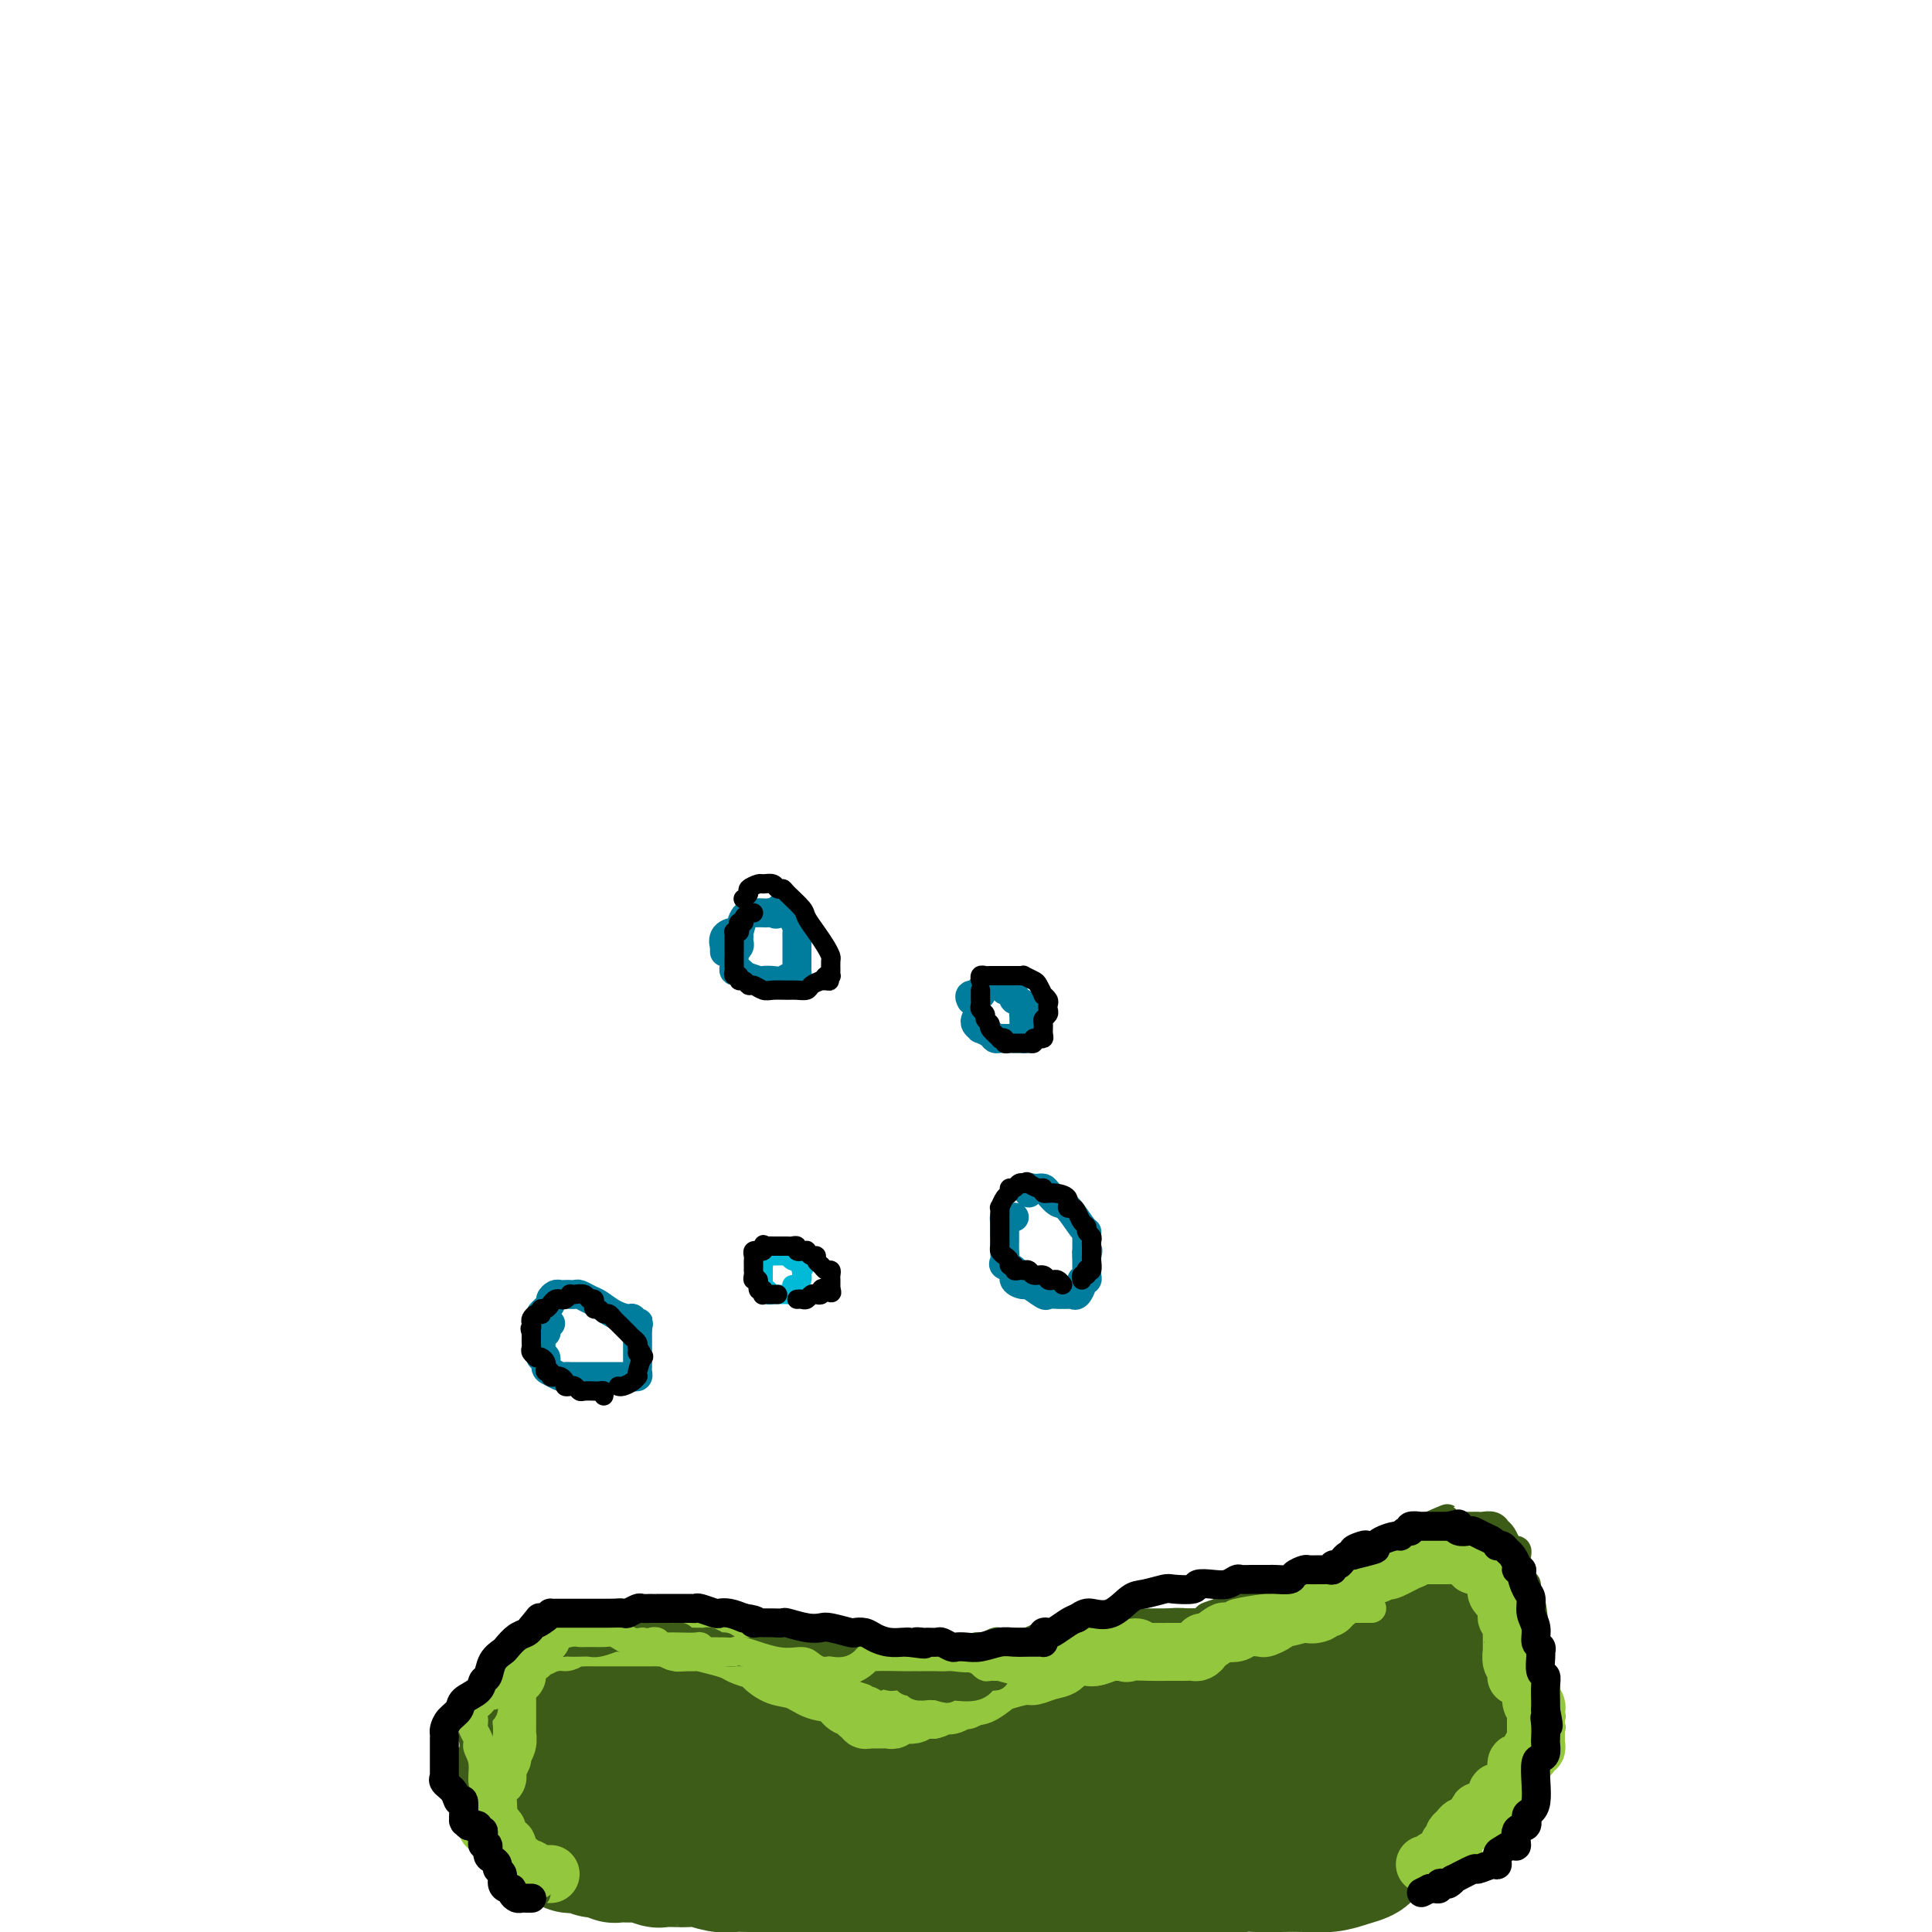 <svg viewBox='0 0 400 400' version='1.1' xmlns='http://www.w3.org/2000/svg' xmlns:xlink='http://www.w3.org/1999/xlink'><g fill='none' stroke='#3D5C18' stroke-width='6' stroke-linecap='round' stroke-linejoin='round'><path d='M111,391c-0.449,0.095 -0.897,0.191 -1,0c-0.103,-0.191 0.140,-0.667 0,-1c-0.140,-0.333 -0.664,-0.523 -1,-1c-0.336,-0.477 -0.485,-1.243 -1,-2c-0.515,-0.757 -1.395,-1.507 -2,-2c-0.605,-0.493 -0.936,-0.731 -1,-1c-0.064,-0.269 0.140,-0.569 0,-1c-0.140,-0.431 -0.625,-0.993 -1,-1c-0.375,-0.007 -0.640,0.543 -1,0c-0.360,-0.543 -0.814,-2.178 -1,-3c-0.186,-0.822 -0.102,-0.832 0,-1c0.102,-0.168 0.224,-0.496 0,-1c-0.224,-0.504 -0.792,-1.186 -1,-2c-0.208,-0.814 -0.056,-1.762 0,-2c0.056,-0.238 0.015,0.234 0,0c-0.015,-0.234 -0.004,-1.175 0,-2c0.004,-0.825 0.001,-1.533 0,-2c-0.001,-0.467 -0.000,-0.691 0,-1c0.000,-0.309 0.000,-0.702 0,-1c-0.000,-0.298 -0.000,-0.503 0,-1c0.000,-0.497 0.000,-1.288 0,-2c-0.000,-0.712 -0.000,-1.346 0,-2c0.000,-0.654 0.000,-1.327 0,-2'/><path d='M101,360c-0.121,-3.135 0.077,-1.472 0,-1c-0.077,0.472 -0.428,-0.245 0,-1c0.428,-0.755 1.636,-1.547 2,-2c0.364,-0.453 -0.114,-0.568 0,-1c0.114,-0.432 0.822,-1.180 1,-2c0.178,-0.820 -0.172,-1.712 0,-2c0.172,-0.288 0.867,0.029 1,0c0.133,-0.029 -0.296,-0.403 0,-1c0.296,-0.597 1.318,-1.417 2,-2c0.682,-0.583 1.023,-0.930 1,-1c-0.023,-0.070 -0.409,0.136 0,0c0.409,-0.136 1.615,-0.615 2,-1c0.385,-0.385 -0.051,-0.676 0,-1c0.051,-0.324 0.588,-0.679 1,-1c0.412,-0.321 0.699,-0.607 1,-1c0.301,-0.393 0.616,-0.893 1,-1c0.384,-0.107 0.838,0.179 1,0c0.162,-0.179 0.032,-0.822 0,-1c-0.032,-0.178 0.032,0.110 0,0c-0.032,-0.110 -0.162,-0.618 0,-1c0.162,-0.382 0.616,-0.639 1,-1c0.384,-0.361 0.697,-0.828 1,-1c0.303,-0.172 0.596,-0.049 1,0c0.404,0.049 0.920,0.024 1,0c0.080,-0.024 -0.277,-0.049 0,0c0.277,0.049 1.187,0.171 2,0c0.813,-0.171 1.527,-0.634 2,-1c0.473,-0.366 0.704,-0.634 1,-1c0.296,-0.366 0.657,-0.829 1,-1c0.343,-0.171 0.670,-0.049 1,0c0.330,0.049 0.665,0.024 1,0'/><path d='M126,335c1.786,-0.480 1.252,-0.181 1,0c-0.252,0.181 -0.223,0.245 0,0c0.223,-0.245 0.639,-0.799 1,-1c0.361,-0.201 0.668,-0.050 1,0c0.332,0.050 0.688,-0.000 1,0c0.312,0.000 0.579,0.052 1,0c0.421,-0.052 0.995,-0.206 1,0c0.005,0.206 -0.561,0.773 0,1c0.561,0.227 2.248,0.113 3,0c0.752,-0.113 0.568,-0.227 1,0c0.432,0.227 1.478,0.793 2,1c0.522,0.207 0.519,0.056 1,0c0.481,-0.056 1.444,-0.016 2,0c0.556,0.016 0.704,0.007 1,0c0.296,-0.007 0.738,-0.013 1,0c0.262,0.013 0.343,0.044 1,0c0.657,-0.044 1.889,-0.163 3,0c1.111,0.163 2.099,0.608 3,1c0.901,0.392 1.714,0.732 3,1c1.286,0.268 3.046,0.464 4,1c0.954,0.536 1.101,1.412 2,2c0.899,0.588 2.550,0.889 4,1c1.450,0.111 2.700,0.032 3,0c0.300,-0.032 -0.350,-0.016 -1,0'/><path d='M165,342c2.960,0.928 1.360,0.249 1,0c-0.360,-0.249 0.518,-0.067 1,0c0.482,0.067 0.567,0.018 1,0c0.433,-0.018 1.216,-0.005 2,0c0.784,0.005 1.571,0.001 2,0c0.429,-0.001 0.500,-0.000 1,0c0.500,0.000 1.429,0.000 2,0c0.571,-0.000 0.786,-0.000 1,0c0.214,0.000 0.428,0.000 1,0c0.572,-0.000 1.500,-0.000 2,0c0.500,0.000 0.570,0.000 1,0c0.430,-0.000 1.219,-0.000 2,0c0.781,0.000 1.555,0.000 2,0c0.445,-0.000 0.561,-0.000 1,0c0.439,0.000 1.201,0.000 2,0c0.799,-0.000 1.636,-0.000 2,0c0.364,0.000 0.255,0.000 1,0c0.745,-0.000 2.343,-0.000 3,0c0.657,0.000 0.375,0.000 1,0c0.625,-0.000 2.159,-0.000 3,0c0.841,0.000 0.988,0.000 1,0c0.012,-0.000 -0.112,-0.000 0,0c0.112,0.000 0.461,0.000 1,0c0.539,-0.000 1.270,0.000 2,0'/><path d='M201,342c5.813,0.061 2.344,0.214 1,0c-1.344,-0.214 -0.564,-0.793 0,-1c0.564,-0.207 0.910,-0.041 1,0c0.090,0.041 -0.078,-0.041 0,0c0.078,0.041 0.402,0.207 1,0c0.598,-0.207 1.470,-0.788 2,-1c0.530,-0.212 0.719,-0.057 1,0c0.281,0.057 0.653,0.015 1,0c0.347,-0.015 0.667,-0.004 1,0c0.333,0.004 0.677,0.001 1,0c0.323,-0.001 0.625,-0.000 1,0c0.375,0.000 0.821,0.000 1,0c0.179,-0.000 0.089,-0.000 0,0'/><path d='M212,340c1.815,-0.250 0.853,0.125 1,0c0.147,-0.125 1.402,-0.752 2,-1c0.598,-0.248 0.539,-0.119 1,0c0.461,0.119 1.441,0.228 2,0c0.559,-0.228 0.698,-0.793 1,-1c0.302,-0.207 0.766,-0.054 1,0c0.234,0.054 0.236,0.011 1,0c0.764,-0.011 2.289,0.011 3,0c0.711,-0.011 0.609,-0.056 1,0c0.391,0.056 1.274,0.212 2,0c0.726,-0.212 1.294,-0.793 2,-1c0.706,-0.207 1.550,-0.041 2,0c0.450,0.041 0.506,-0.041 1,0c0.494,0.041 1.428,0.207 2,0c0.572,-0.207 0.783,-0.788 1,-1c0.217,-0.212 0.439,-0.057 1,0c0.561,0.057 1.460,0.015 2,0c0.540,-0.015 0.721,-0.004 1,0c0.279,0.004 0.656,0.001 1,0c0.344,-0.001 0.655,-0.000 1,0c0.345,0.000 0.723,0.000 1,0c0.277,-0.000 0.452,-0.000 1,0c0.548,0.000 1.470,0.000 2,0c0.530,-0.000 0.668,-0.000 1,0c0.332,0.000 0.859,0.000 1,0c0.141,-0.000 -0.102,-0.000 0,0c0.102,0.000 0.551,0.000 1,0'/><path d='M248,336c5.923,-0.799 2.730,-0.795 2,-1c-0.730,-0.205 1.001,-0.619 2,-1c0.999,-0.381 1.265,-0.729 2,-1c0.735,-0.271 1.940,-0.464 3,-1c1.060,-0.536 1.975,-1.416 3,-2c1.025,-0.584 2.158,-0.874 3,-1c0.842,-0.126 1.392,-0.089 2,0c0.608,0.089 1.275,0.230 2,0c0.725,-0.230 1.508,-0.831 2,-1c0.492,-0.169 0.694,0.094 1,0c0.306,-0.094 0.716,-0.546 1,-1c0.284,-0.454 0.442,-0.909 1,-1c0.558,-0.091 1.514,0.183 2,0c0.486,-0.183 0.500,-0.823 1,-1c0.500,-0.177 1.485,0.107 2,0c0.515,-0.107 0.561,-0.607 1,-1c0.439,-0.393 1.270,-0.680 2,-1c0.730,-0.320 1.358,-0.674 2,-1c0.642,-0.326 1.299,-0.623 2,-1c0.701,-0.377 1.445,-0.832 2,-1c0.555,-0.168 0.922,-0.049 1,0c0.078,0.049 -0.134,0.028 0,0c0.134,-0.028 0.615,-0.064 1,0c0.385,0.064 0.676,0.229 1,0c0.324,-0.229 0.681,-0.850 1,-1c0.319,-0.150 0.601,0.171 1,0c0.399,-0.171 0.916,-0.833 1,-1c0.084,-0.167 -0.266,0.161 0,0c0.266,-0.161 1.149,-0.813 2,-1c0.851,-0.187 1.672,0.089 2,0c0.328,-0.089 0.164,-0.545 0,-1'/><path d='M296,316c7.313,-3.094 1.594,-0.829 0,0c-1.594,0.829 0.935,0.222 2,0c1.065,-0.222 0.666,-0.060 1,0c0.334,0.060 1.400,0.016 2,0c0.600,-0.016 0.734,-0.004 1,0c0.266,0.004 0.663,0.001 1,0c0.337,-0.001 0.614,-0.000 1,0c0.386,0.000 0.880,-0.001 1,0c0.120,0.001 -0.136,0.004 0,0c0.136,-0.004 0.663,-0.016 1,0c0.337,0.016 0.486,0.059 1,0c0.514,-0.059 1.395,-0.220 2,0c0.605,0.220 0.935,0.819 1,1c0.065,0.181 -0.137,-0.057 0,0c0.137,0.057 0.611,0.411 1,1c0.389,0.589 0.693,1.415 1,2c0.307,0.585 0.619,0.930 1,1c0.381,0.070 0.833,-0.135 1,0c0.167,0.135 0.048,0.610 0,1c-0.048,0.390 -0.027,0.696 0,1c0.027,0.304 0.060,0.606 0,1c-0.060,0.394 -0.213,0.880 0,1c0.213,0.120 0.793,-0.128 1,0c0.207,0.128 0.041,0.630 0,1c-0.041,0.370 0.045,0.608 0,1c-0.045,0.392 -0.219,0.939 0,1c0.219,0.061 0.832,-0.362 1,0c0.168,0.362 -0.110,1.509 0,2c0.110,0.491 0.606,0.324 1,2c0.394,1.676 0.684,5.193 1,8c0.316,2.807 0.658,4.903 1,7'/><path d='M319,347c1.480,5.432 1.181,4.512 1,5c-0.181,0.488 -0.245,2.382 0,3c0.245,0.618 0.799,-0.042 1,0c0.201,0.042 0.050,0.784 0,1c-0.050,0.216 0.000,-0.096 0,0c-0.000,0.096 -0.052,0.599 0,1c0.052,0.401 0.207,0.699 0,1c-0.207,0.301 -0.777,0.607 -1,1c-0.223,0.393 -0.098,0.875 0,1c0.098,0.125 0.171,-0.107 0,0c-0.171,0.107 -0.585,0.554 -1,1'/><path d='M319,361c0.061,2.405 0.213,1.418 0,1c-0.213,-0.418 -0.792,-0.267 -1,0c-0.208,0.267 -0.045,0.649 0,1c0.045,0.351 -0.027,0.671 0,1c0.027,0.329 0.152,0.665 0,1c-0.152,0.335 -0.581,0.667 -1,1c-0.419,0.333 -0.829,0.668 -1,1c-0.171,0.332 -0.102,0.661 0,1c0.102,0.339 0.237,0.687 0,1c-0.237,0.313 -0.847,0.592 -1,1c-0.153,0.408 0.151,0.945 0,1c-0.151,0.055 -0.758,-0.374 -1,0c-0.242,0.374 -0.120,1.549 0,2c0.120,0.451 0.238,0.176 0,0c-0.238,-0.176 -0.833,-0.253 -1,0c-0.167,0.253 0.095,0.838 0,1c-0.095,0.162 -0.548,-0.097 -1,0c-0.452,0.097 -0.904,0.552 -1,1c-0.096,0.448 0.164,0.891 0,1c-0.164,0.109 -0.751,-0.114 -1,0c-0.249,0.114 -0.161,0.567 0,1c0.161,0.433 0.393,0.847 0,1c-0.393,0.153 -1.412,0.044 -2,0c-0.588,-0.044 -0.745,-0.022 -1,0c-0.255,0.022 -0.607,0.044 -1,0c-0.393,-0.044 -0.827,-0.156 -1,0c-0.173,0.156 -0.087,0.578 0,1'/><path d='M305,379c-1.571,0.885 -0.998,0.097 -1,0c-0.002,-0.097 -0.578,0.496 -1,1c-0.422,0.504 -0.689,0.920 -1,1c-0.311,0.080 -0.665,-0.175 -1,0c-0.335,0.175 -0.649,0.782 -1,1c-0.351,0.218 -0.738,0.048 -1,0c-0.262,-0.048 -0.399,0.025 -1,0c-0.601,-0.025 -1.666,-0.150 -2,0c-0.334,0.150 0.065,0.575 0,1c-0.065,0.425 -0.592,0.850 -1,1c-0.408,0.150 -0.697,0.025 -1,0c-0.303,-0.025 -0.620,0.050 -1,0c-0.380,-0.050 -0.822,-0.224 -1,0c-0.178,0.224 -0.090,0.845 0,1c0.090,0.155 0.183,-0.155 0,0c-0.183,0.155 -0.640,0.776 -1,1c-0.360,0.224 -0.622,0.050 -1,0c-0.378,-0.050 -0.871,0.025 -1,0c-0.129,-0.025 0.106,-0.150 0,0c-0.106,0.150 -0.554,0.576 -1,1c-0.446,0.424 -0.889,0.845 -1,1c-0.111,0.155 0.111,0.044 0,0c-0.111,-0.044 -0.556,-0.022 -1,0'/><path d='M286,388c-2.891,1.616 -0.620,1.155 0,1c0.620,-0.155 -0.411,-0.003 -1,0c-0.589,0.003 -0.735,-0.143 -1,0c-0.265,0.143 -0.648,0.574 -1,1c-0.352,0.426 -0.673,0.846 -1,1c-0.327,0.154 -0.662,0.042 -1,0c-0.338,-0.042 -0.681,-0.012 -1,0c-0.319,0.012 -0.614,0.007 -1,0c-0.386,-0.007 -0.864,-0.016 -1,0c-0.136,0.016 0.069,0.056 0,0c-0.069,-0.056 -0.414,-0.207 -1,0c-0.586,0.207 -1.414,0.772 -2,1c-0.586,0.228 -0.930,0.117 -1,0c-0.070,-0.117 0.135,-0.242 0,0c-0.135,0.242 -0.610,0.849 -1,1c-0.390,0.151 -0.696,-0.156 -1,0c-0.304,0.156 -0.606,0.774 -1,1c-0.394,0.226 -0.879,0.061 -1,0c-0.121,-0.061 0.121,-0.016 0,0c-0.121,0.016 -0.606,0.005 -1,0c-0.394,-0.005 -0.697,-0.002 -1,0'/><path d='M268,394c-2.735,1.155 -0.573,1.041 0,1c0.573,-0.041 -0.442,-0.011 -1,0c-0.558,0.011 -0.660,0.003 -1,0c-0.340,-0.003 -0.917,-0.001 -1,0c-0.083,0.001 0.329,0.000 0,0c-0.329,-0.000 -1.397,-0.000 -2,0c-0.603,0.000 -0.739,-0.000 -1,0c-0.261,0.000 -0.647,0.000 -1,0c-0.353,-0.000 -0.673,-0.001 -1,0c-0.327,0.001 -0.662,0.004 -1,0c-0.338,-0.004 -0.678,-0.016 -1,0c-0.322,0.016 -0.625,0.061 -1,0c-0.375,-0.061 -0.821,-0.227 -1,0c-0.179,0.227 -0.089,0.846 0,1c0.089,0.154 0.179,-0.156 0,0c-0.179,0.156 -0.625,0.777 -1,1c-0.375,0.223 -0.678,0.046 -1,0c-0.322,-0.046 -0.662,0.039 -1,0c-0.338,-0.039 -0.672,-0.203 -1,0c-0.328,0.203 -0.649,0.773 -1,1c-0.351,0.227 -0.733,0.112 -1,0c-0.267,-0.112 -0.418,-0.223 -1,0c-0.582,0.223 -1.595,0.778 -2,1c-0.405,0.222 -0.203,0.111 0,0'/><path d='M247,399c-3.658,0.774 -2.304,0.207 -2,0c0.304,-0.207 -0.441,-0.056 -1,0c-0.559,0.056 -0.933,0.015 -1,0c-0.067,-0.015 0.174,-0.004 0,0c-0.174,0.004 -0.764,0.001 -1,0c-0.236,-0.001 -0.118,-0.001 0,0'/></g>
<g fill='none' stroke='#3D5C18' stroke-width='28' stroke-linecap='round' stroke-linejoin='round'><path d='M151,355c-0.295,-0.078 -0.591,-0.156 -1,0c-0.409,0.156 -0.933,0.546 -2,0c-1.067,-0.546 -2.677,-2.027 -5,-3c-2.323,-0.973 -5.357,-1.438 -7,-2c-1.643,-0.562 -1.893,-1.222 -3,-2c-1.107,-0.778 -3.070,-1.672 -4,-2c-0.930,-0.328 -0.826,-0.088 -1,0c-0.174,0.088 -0.625,0.023 -1,0c-0.375,-0.023 -0.674,-0.006 -1,0c-0.326,0.006 -0.680,0.001 -1,0c-0.320,-0.001 -0.605,0.004 -1,0c-0.395,-0.004 -0.898,-0.015 -1,0c-0.102,0.015 0.199,0.057 0,0c-0.199,-0.057 -0.898,-0.214 -1,0c-0.102,0.214 0.393,0.799 0,1c-0.393,0.201 -1.673,0.017 -2,0c-0.327,-0.017 0.301,0.132 0,1c-0.301,0.868 -1.531,2.456 -2,3c-0.469,0.544 -0.177,0.043 0,0c0.177,-0.043 0.240,0.373 0,1c-0.240,0.627 -0.782,1.467 -1,2c-0.218,0.533 -0.111,0.761 0,1c0.111,0.239 0.226,0.488 0,1c-0.226,0.512 -0.791,1.285 -1,2c-0.209,0.715 -0.060,1.371 0,2c0.060,0.629 0.030,1.232 0,2c-0.030,0.768 -0.061,1.700 0,2c0.061,0.300 0.212,-0.033 0,0c-0.212,0.033 -0.788,0.432 -1,1c-0.212,0.568 -0.061,1.305 0,2c0.061,0.695 0.030,1.347 0,2'/><path d='M115,369c-0.773,3.350 -0.204,0.726 0,0c0.204,-0.726 0.044,0.445 0,1c-0.044,0.555 0.030,0.492 0,1c-0.030,0.508 -0.163,1.586 0,2c0.163,0.414 0.621,0.164 1,0c0.379,-0.164 0.679,-0.241 1,0c0.321,0.241 0.664,0.800 1,1c0.336,0.200 0.667,0.039 1,0c0.333,-0.039 0.670,0.042 1,0c0.330,-0.042 0.655,-0.207 1,0c0.345,0.207 0.710,0.787 1,1c0.290,0.213 0.506,0.061 1,0c0.494,-0.061 1.266,-0.031 2,0c0.734,0.031 1.428,0.061 2,0c0.572,-0.061 1.020,-0.214 2,0c0.980,0.214 2.492,0.793 3,1c0.508,0.207 0.012,0.040 1,0c0.988,-0.040 3.459,0.046 5,0c1.541,-0.046 2.153,-0.222 3,0c0.847,0.222 1.930,0.844 3,1c1.070,0.156 2.129,-0.154 3,0c0.871,0.154 1.556,0.774 3,1c1.444,0.226 3.647,0.060 5,0c1.353,-0.060 1.855,-0.012 3,0c1.145,0.012 2.934,-0.010 4,0c1.066,0.010 1.410,0.052 2,0c0.590,-0.052 1.426,-0.200 2,0c0.574,0.200 0.885,0.746 1,1c0.115,0.254 0.033,0.215 0,0c-0.033,-0.215 -0.016,-0.608 0,-1'/><path d='M167,378c7.456,0.590 1.595,0.065 -2,-1c-3.595,-1.065 -4.925,-2.670 -7,-4c-2.075,-1.330 -4.894,-2.384 -8,-4c-3.106,-1.616 -6.500,-3.795 -8,-5c-1.500,-1.205 -1.106,-1.436 -2,-2c-0.894,-0.564 -3.078,-1.461 -4,-2c-0.922,-0.539 -0.584,-0.719 -1,-1c-0.416,-0.281 -1.587,-0.664 -2,-1c-0.413,-0.336 -0.068,-0.626 0,-1c0.068,-0.374 -0.141,-0.831 0,-1c0.141,-0.169 0.633,-0.049 1,0c0.367,0.049 0.609,0.028 1,0c0.391,-0.028 0.929,-0.061 2,0c1.071,0.061 2.673,0.217 4,0c1.327,-0.217 2.379,-0.806 4,-1c1.621,-0.194 3.810,0.008 5,0c1.190,-0.008 1.381,-0.227 3,0c1.619,0.227 4.665,0.901 6,1c1.335,0.099 0.960,-0.376 3,0c2.040,0.376 6.497,1.603 9,2c2.503,0.397 3.052,-0.037 4,0c0.948,0.037 2.295,0.546 3,1c0.705,0.454 0.767,0.853 1,1c0.233,0.147 0.638,0.042 1,0c0.362,-0.042 0.681,-0.021 1,0'/><path d='M181,360c4.154,0.819 0.539,0.365 0,0c-0.539,-0.365 1.998,-0.641 3,-1c1.002,-0.359 0.469,-0.800 1,-1c0.531,-0.200 2.126,-0.159 3,0c0.874,0.159 1.028,0.435 2,0c0.972,-0.435 2.763,-1.581 4,-2c1.237,-0.419 1.921,-0.111 3,0c1.079,0.111 2.553,0.026 4,0c1.447,-0.026 2.866,0.009 4,0c1.134,-0.009 1.982,-0.062 3,0c1.018,0.062 2.204,0.238 3,0c0.796,-0.238 1.201,-0.891 2,-1c0.799,-0.109 1.991,0.327 3,0c1.009,-0.327 1.836,-1.416 3,-2c1.164,-0.584 2.664,-0.665 4,-1c1.336,-0.335 2.509,-0.926 3,-1c0.491,-0.074 0.299,0.368 1,0c0.701,-0.368 2.294,-1.548 3,-2c0.706,-0.452 0.525,-0.178 1,0c0.475,0.178 1.608,0.258 3,0c1.392,-0.258 3.045,-0.854 4,-1c0.955,-0.146 1.212,0.157 2,0c0.788,-0.157 2.108,-0.774 3,-1c0.892,-0.226 1.356,-0.061 2,0c0.644,0.061 1.467,0.017 2,0c0.533,-0.017 0.776,-0.008 1,0c0.224,0.008 0.430,0.016 1,0c0.570,-0.016 1.503,-0.056 2,0c0.497,0.056 0.557,0.207 1,0c0.443,-0.207 1.269,-0.774 2,-1c0.731,-0.226 1.365,-0.113 2,0'/><path d='M256,346c11.446,-2.344 2.560,-1.202 0,-1c-2.560,0.202 1.204,-0.534 3,-1c1.796,-0.466 1.624,-0.661 2,-1c0.376,-0.339 1.301,-0.823 2,-1c0.699,-0.177 1.172,-0.047 2,0c0.828,0.047 2.011,0.012 3,0c0.989,-0.012 1.786,-0.002 3,0c1.214,0.002 2.847,-0.003 4,0c1.153,0.003 1.828,0.013 2,0c0.172,-0.013 -0.157,-0.048 0,0c0.157,0.048 0.802,0.179 1,0c0.198,-0.179 -0.050,-0.668 0,-1c0.050,-0.332 0.398,-0.509 1,-1c0.602,-0.491 1.460,-1.297 2,-2c0.540,-0.703 0.763,-1.303 1,-2c0.237,-0.697 0.487,-1.493 1,-2c0.513,-0.507 1.289,-0.727 2,-1c0.711,-0.273 1.355,-0.599 2,-1c0.645,-0.401 1.289,-0.877 2,-1c0.711,-0.123 1.489,0.108 2,0c0.511,-0.108 0.756,-0.554 1,-1'/><path d='M292,330c1.570,-0.619 0.994,-0.166 1,0c0.006,0.166 0.592,0.045 1,0c0.408,-0.045 0.637,-0.012 1,0c0.363,0.012 0.861,0.005 1,0c0.139,-0.005 -0.081,-0.008 0,0c0.081,0.008 0.464,0.029 1,0c0.536,-0.029 1.226,-0.106 2,0c0.774,0.106 1.633,0.396 2,1c0.367,0.604 0.241,1.524 0,2c-0.241,0.476 -0.596,0.509 0,1c0.596,0.491 2.145,1.440 3,2c0.855,0.560 1.018,0.730 1,1c-0.018,0.270 -0.215,0.638 0,1c0.215,0.362 0.842,0.716 1,1c0.158,0.284 -0.154,0.496 0,1c0.154,0.504 0.773,1.300 1,2c0.227,0.700 0.061,1.305 0,2c-0.061,0.695 -0.016,1.482 0,2c0.016,0.518 0.005,0.769 0,1c-0.005,0.231 -0.004,0.443 0,1c0.004,0.557 0.012,1.459 0,2c-0.012,0.541 -0.042,0.722 0,1c0.042,0.278 0.156,0.653 0,1c-0.156,0.347 -0.582,0.668 -1,1c-0.418,0.332 -0.829,0.677 -1,1c-0.171,0.323 -0.101,0.625 0,1c0.101,0.375 0.234,0.824 0,1c-0.234,0.176 -0.836,0.078 -1,0c-0.164,-0.078 0.110,-0.136 0,0c-0.110,0.136 -0.603,0.468 -1,1c-0.397,0.532 -0.699,1.266 -1,2'/><path d='M302,359c-1.025,1.648 -1.089,1.266 -1,1c0.089,-0.266 0.331,-0.418 0,0c-0.331,0.418 -1.234,1.405 -2,2c-0.766,0.595 -1.394,0.798 -2,1c-0.606,0.202 -1.192,0.402 -2,1c-0.808,0.598 -1.840,1.595 -3,2c-1.160,0.405 -2.447,0.217 -3,0c-0.553,-0.217 -0.373,-0.463 -1,0c-0.627,0.463 -2.063,1.634 -3,2c-0.937,0.366 -1.377,-0.072 -2,0c-0.623,0.072 -1.429,0.656 -2,1c-0.571,0.344 -0.905,0.449 -2,1c-1.095,0.551 -2.950,1.548 -4,2c-1.050,0.452 -1.294,0.360 -3,1c-1.706,0.640 -4.874,2.014 -6,3c-1.126,0.986 -0.210,1.585 -1,2c-0.790,0.415 -3.286,0.647 -4,1c-0.714,0.353 0.355,0.827 0,1c-0.355,0.173 -2.134,0.047 -3,0c-0.866,-0.047 -0.819,-0.013 -1,0c-0.181,0.013 -0.591,0.007 -1,0'/><path d='M256,380c-6.740,3.144 -0.591,0.503 0,0c0.591,-0.503 -4.377,1.133 -8,2c-3.623,0.867 -5.902,0.964 -8,1c-2.098,0.036 -4.017,0.010 -6,0c-1.983,-0.010 -4.031,-0.002 -6,0c-1.969,0.002 -3.858,0.000 -5,0c-1.142,-0.000 -1.536,0.001 -2,0c-0.464,-0.001 -0.997,-0.004 -2,0c-1.003,0.004 -2.475,0.016 -3,0c-0.525,-0.016 -0.104,-0.060 0,0c0.104,0.060 -0.109,0.222 0,0c0.109,-0.222 0.541,-0.829 2,-1c1.459,-0.171 3.946,0.095 5,0c1.054,-0.095 0.676,-0.551 2,-1c1.324,-0.449 4.351,-0.891 6,-1c1.649,-0.109 1.922,0.116 3,0c1.078,-0.116 2.963,-0.573 4,-1c1.037,-0.427 1.226,-0.825 2,-1c0.774,-0.175 2.131,-0.127 3,0c0.869,0.127 1.248,0.332 2,0c0.752,-0.332 1.878,-1.201 3,-2c1.122,-0.799 2.242,-1.528 3,-2c0.758,-0.472 1.155,-0.686 2,-1c0.845,-0.314 2.138,-0.728 3,-1c0.862,-0.272 1.293,-0.403 2,-1c0.707,-0.597 1.690,-1.661 2,-2c0.310,-0.339 -0.054,0.046 0,0c0.054,-0.046 0.527,-0.523 1,-1'/><path d='M261,368c2.993,-1.754 1.474,-1.138 1,-1c-0.474,0.138 0.096,-0.202 1,-1c0.904,-0.798 2.140,-2.055 3,-3c0.860,-0.945 1.343,-1.577 2,-2c0.657,-0.423 1.487,-0.635 2,-1c0.513,-0.365 0.709,-0.881 1,-1c0.291,-0.119 0.678,0.160 1,0c0.322,-0.160 0.579,-0.761 1,-1c0.421,-0.239 1.006,-0.118 2,0c0.994,0.118 2.398,0.232 3,0c0.602,-0.232 0.404,-0.809 1,-1c0.596,-0.191 1.988,0.006 3,0c1.012,-0.006 1.644,-0.213 2,0c0.356,0.213 0.434,0.845 1,1c0.566,0.155 1.618,-0.168 2,0c0.382,0.168 0.092,0.829 0,1c-0.092,0.171 0.014,-0.146 0,0c-0.014,0.146 -0.147,0.756 0,1c0.147,0.244 0.573,0.122 1,0'/><path d='M288,360c1.091,0.642 0.818,0.747 1,1c0.182,0.253 0.819,0.656 1,1c0.181,0.344 -0.095,0.630 0,1c0.095,0.370 0.561,0.824 1,1c0.439,0.176 0.850,0.075 1,0c0.150,-0.075 0.040,-0.122 0,0c-0.040,0.122 -0.011,0.414 0,1c0.011,0.586 0.003,1.465 0,2c-0.003,0.535 -0.001,0.724 0,1c0.001,0.276 0.001,0.638 0,1c-0.001,0.362 -0.004,0.723 0,1c0.004,0.277 0.017,0.468 0,1c-0.017,0.532 -0.062,1.403 0,2c0.062,0.597 0.230,0.918 0,1c-0.230,0.082 -0.858,-0.075 -1,0c-0.142,0.075 0.201,0.384 0,1c-0.201,0.616 -0.946,1.541 -1,2c-0.054,0.459 0.581,0.452 0,1c-0.581,0.548 -2.380,1.652 -3,2c-0.620,0.348 -0.063,-0.062 0,0c0.063,0.062 -0.370,0.594 -1,1c-0.630,0.406 -1.458,0.687 -2,1c-0.542,0.313 -0.797,0.658 -1,1c-0.203,0.342 -0.352,0.680 -1,1c-0.648,0.320 -1.794,0.622 -3,1c-1.206,0.378 -2.470,0.833 -4,1c-1.530,0.167 -3.324,0.048 -5,0c-1.676,-0.048 -3.233,-0.023 -5,0c-1.767,0.023 -3.745,0.045 -5,0c-1.255,-0.045 -1.787,-0.156 -3,0c-1.213,0.156 -3.106,0.578 -5,1'/><path d='M252,387c-5.439,0.464 -4.035,0.125 -4,0c0.035,-0.125 -1.297,-0.034 -2,0c-0.703,0.034 -0.776,0.013 -1,0c-0.224,-0.013 -0.597,-0.018 -1,0c-0.403,0.018 -0.835,0.057 -1,0c-0.165,-0.057 -0.063,-0.211 0,0c0.063,0.211 0.086,0.788 -1,1c-1.086,0.212 -3.279,0.060 -5,0c-1.721,-0.060 -2.968,-0.026 -5,0c-2.032,0.026 -4.850,0.045 -8,0c-3.150,-0.045 -6.634,-0.156 -9,0c-2.366,0.156 -3.615,0.577 -5,1c-1.385,0.423 -2.906,0.846 -4,1c-1.094,0.154 -1.761,0.037 -3,0c-1.239,-0.037 -3.050,0.004 -4,0c-0.950,-0.004 -1.040,-0.054 -2,0c-0.960,0.054 -2.791,0.211 -4,0c-1.209,-0.211 -1.794,-0.789 -3,-1c-1.206,-0.211 -3.031,-0.056 -4,0c-0.969,0.056 -1.083,0.012 -2,0c-0.917,-0.012 -2.638,0.007 -3,0c-0.362,-0.007 0.633,-0.040 0,0c-0.633,0.040 -2.895,0.154 -4,0c-1.105,-0.154 -1.052,-0.577 -1,-1'/><path d='M176,388c-12.134,0.199 -4.468,0.197 -2,0c2.468,-0.197 -0.262,-0.589 -2,-1c-1.738,-0.411 -2.486,-0.842 -3,-1c-0.514,-0.158 -0.796,-0.042 -2,0c-1.204,0.042 -3.329,0.011 -4,0c-0.671,-0.011 0.113,-0.003 0,0c-0.113,0.003 -1.121,0.001 -2,0c-0.879,-0.001 -1.627,0.001 -2,0c-0.373,-0.001 -0.371,-0.004 -1,0c-0.629,0.004 -1.889,0.015 -3,0c-1.111,-0.015 -2.073,-0.057 -3,0c-0.927,0.057 -1.818,0.211 -3,0c-1.182,-0.211 -2.653,-0.788 -4,-1c-1.347,-0.212 -2.568,-0.061 -3,0c-0.432,0.061 -0.073,0.030 -1,0c-0.927,-0.030 -3.138,-0.061 -4,0c-0.862,0.061 -0.375,0.212 -1,0c-0.625,-0.212 -2.361,-0.788 -3,-1c-0.639,-0.212 -0.182,-0.061 -1,0c-0.818,0.061 -2.912,0.031 -4,0c-1.088,-0.031 -1.169,-0.065 -1,0c0.169,0.065 0.590,0.227 0,0c-0.590,-0.227 -2.190,-0.844 -3,-1c-0.810,-0.156 -0.830,0.150 -1,0c-0.170,-0.150 -0.489,-0.757 -1,-1c-0.511,-0.243 -1.216,-0.120 -2,0c-0.784,0.120 -1.649,0.239 -2,0c-0.351,-0.239 -0.187,-0.837 0,-1c0.187,-0.163 0.396,0.110 0,0c-0.396,-0.110 -1.399,-0.603 -2,-1c-0.601,-0.397 -0.801,-0.699 -1,-1'/><path d='M115,379c-2.259,-0.713 -1.407,0.005 -1,0c0.407,-0.005 0.369,-0.733 0,-1c-0.369,-0.267 -1.068,-0.071 -1,0c0.068,0.071 0.903,0.019 1,0c0.097,-0.019 -0.545,-0.005 0,0c0.545,0.005 2.277,0.001 3,0c0.723,-0.001 0.439,0.001 2,0c1.561,-0.001 4.969,-0.004 7,0c2.031,0.004 2.687,0.015 4,0c1.313,-0.015 3.284,-0.057 7,0c3.716,0.057 9.176,0.211 12,0c2.824,-0.211 3.013,-0.789 5,-1c1.987,-0.211 5.773,-0.057 8,0c2.227,0.057 2.896,0.015 5,0c2.104,-0.015 5.643,-0.004 8,0c2.357,0.004 3.530,0.001 5,0c1.470,-0.001 3.235,-0.000 5,0c1.765,0.000 3.529,0.000 5,0c1.471,-0.000 2.649,-0.000 4,0c1.351,0.000 2.873,0.000 4,0c1.127,-0.000 1.857,-0.000 3,0c1.143,0.000 2.699,0.000 4,0c1.301,-0.000 2.349,-0.000 4,0c1.651,0.000 3.906,0.000 5,0c1.094,-0.000 1.027,-0.000 2,0c0.973,0.000 2.987,0.000 5,0'/><path d='M221,377c16.585,-0.266 5.049,0.068 2,0c-3.049,-0.068 2.391,-0.540 5,-1c2.609,-0.460 2.387,-0.908 3,-1c0.613,-0.092 2.060,0.173 3,0c0.940,-0.173 1.374,-0.782 2,-1c0.626,-0.218 1.445,-0.044 2,0c0.555,0.044 0.848,-0.041 1,0c0.152,0.041 0.164,0.207 1,0c0.836,-0.207 2.494,-0.788 3,-1c0.506,-0.212 -0.142,-0.056 0,0c0.142,0.056 1.075,0.011 2,0c0.925,-0.011 1.843,0.012 2,0c0.157,-0.012 -0.448,-0.060 0,0c0.448,0.060 1.950,0.226 3,0c1.050,-0.226 1.647,-0.845 2,-1c0.353,-0.155 0.463,0.155 1,0c0.537,-0.155 1.500,-0.774 2,-1c0.500,-0.226 0.536,-0.060 1,0c0.464,0.060 1.357,0.015 3,0c1.643,-0.015 4.037,-0.000 5,0c0.963,0.000 0.496,-0.014 1,0c0.504,0.014 1.980,0.056 3,0c1.020,-0.056 1.583,-0.211 2,0c0.417,0.211 0.686,0.789 1,1c0.314,0.211 0.672,0.057 1,0c0.328,-0.057 0.627,-0.015 1,0c0.373,0.015 0.821,0.004 1,0c0.179,-0.004 0.090,-0.002 0,0'/><path d='M274,372c2.908,0.155 1.178,0.041 1,0c-0.178,-0.041 1.195,-0.011 2,0c0.805,0.011 1.042,0.003 1,0c-0.042,-0.003 -0.362,-0.001 0,0c0.362,0.001 1.408,-0.001 2,0c0.592,0.001 0.731,0.004 1,0c0.269,-0.004 0.667,-0.015 1,0c0.333,0.015 0.600,0.057 1,0c0.400,-0.057 0.932,-0.211 1,0c0.068,0.211 -0.330,0.789 0,1c0.330,0.211 1.388,0.057 2,0c0.612,-0.057 0.779,-0.015 1,0c0.221,0.015 0.497,0.004 1,0c0.503,-0.004 1.235,-0.001 2,0c0.765,0.001 1.564,0.000 2,0c0.436,-0.000 0.509,-0.000 1,0c0.491,0.000 1.400,0.000 2,0c0.600,-0.000 0.892,-0.000 1,0c0.108,0.000 0.031,0.000 0,0c-0.031,-0.000 -0.015,-0.000 0,0'/></g>
<g fill='none' stroke='#93C83E' stroke-width='12' stroke-linecap='round' stroke-linejoin='round'><path d='M114,388c-0.332,0.001 -0.664,0.001 -1,0c-0.336,-0.001 -0.677,-0.004 -1,0c-0.323,0.004 -0.627,0.014 -1,0c-0.373,-0.014 -0.816,-0.053 -1,0c-0.184,0.053 -0.110,0.197 0,0c0.110,-0.197 0.256,-0.734 0,-1c-0.256,-0.266 -0.914,-0.260 -2,-1c-1.086,-0.740 -2.600,-2.227 -3,-3c-0.400,-0.773 0.313,-0.833 0,-1c-0.313,-0.167 -1.653,-0.443 -2,-1c-0.347,-0.557 0.299,-1.397 0,-2c-0.299,-0.603 -1.542,-0.970 -2,-1c-0.458,-0.030 -0.131,0.277 0,0c0.131,-0.277 0.065,-1.139 0,-2'/><path d='M101,376c-1.071,-1.638 -0.250,-0.732 0,-1c0.250,-0.268 -0.073,-1.711 0,-3c0.073,-1.289 0.540,-2.425 1,-3c0.460,-0.575 0.912,-0.591 1,-1c0.088,-0.409 -0.187,-1.213 0,-2c0.187,-0.787 0.835,-1.557 1,-2c0.165,-0.443 -0.152,-0.557 0,-1c0.152,-0.443 0.773,-1.214 1,-2c0.227,-0.786 0.061,-1.587 0,-2c-0.061,-0.413 -0.016,-0.438 0,-1c0.016,-0.562 0.004,-1.660 0,-2c-0.004,-0.340 -0.001,0.078 0,0c0.001,-0.078 0.001,-0.651 0,-1c-0.001,-0.349 -0.001,-0.473 0,-1c0.001,-0.527 0.004,-1.455 0,-2c-0.004,-0.545 -0.016,-0.706 0,-1c0.016,-0.294 0.061,-0.719 0,-1c-0.061,-0.281 -0.227,-0.417 0,-1c0.227,-0.583 0.849,-1.613 1,-2c0.151,-0.387 -0.167,-0.131 0,0c0.167,0.131 0.820,0.138 1,0c0.180,-0.138 -0.111,-0.419 0,-1c0.111,-0.581 0.625,-1.461 1,-2c0.375,-0.539 0.610,-0.737 1,-1c0.390,-0.263 0.933,-0.593 1,-1c0.067,-0.407 -0.343,-0.893 0,-1c0.343,-0.107 1.438,0.163 2,0c0.562,-0.163 0.589,-0.761 1,-1c0.411,-0.239 1.205,-0.120 2,0'/><path d='M115,340c1.970,-1.332 1.894,-0.161 2,0c0.106,0.161 0.395,-0.689 1,-1c0.605,-0.311 1.528,-0.083 2,0c0.472,0.083 0.494,0.022 1,0c0.506,-0.022 1.495,-0.006 2,0c0.505,0.006 0.524,0.002 1,0c0.476,-0.002 1.409,-0.000 2,0c0.591,0.000 0.840,0.000 1,0c0.160,-0.000 0.232,-0.000 1,0c0.768,0.000 2.233,-0.000 3,0c0.767,0.000 0.836,0.000 1,0c0.164,-0.000 0.424,-0.001 1,0c0.576,0.001 1.467,0.004 2,0c0.533,-0.004 0.707,-0.015 1,0c0.293,0.015 0.706,0.057 1,0c0.294,-0.057 0.471,-0.211 1,0c0.529,0.211 1.412,0.788 2,1c0.588,0.212 0.882,0.061 1,0c0.118,-0.061 0.059,-0.030 0,0'/><path d='M141,340c4.129,-0.003 1.452,-0.012 1,0c-0.452,0.012 1.319,0.045 2,0c0.681,-0.045 0.270,-0.166 1,0c0.730,0.166 2.600,0.621 4,1c1.400,0.379 2.331,0.683 3,1c0.669,0.317 1.077,0.647 2,1c0.923,0.353 2.360,0.729 3,1c0.640,0.271 0.483,0.439 1,1c0.517,0.561 1.710,1.516 3,2c1.290,0.484 2.678,0.496 4,1c1.322,0.504 2.577,1.498 4,2c1.423,0.502 3.012,0.512 4,1c0.988,0.488 1.374,1.455 2,2c0.626,0.545 1.491,0.668 2,1c0.509,0.332 0.663,0.874 1,1c0.337,0.126 0.859,-0.162 1,0c0.141,0.162 -0.099,0.776 0,1c0.099,0.224 0.537,0.060 1,0c0.463,-0.060 0.951,-0.015 1,0c0.049,0.015 -0.340,-0.000 0,0c0.340,0.000 1.408,0.015 2,0c0.592,-0.015 0.709,-0.060 1,0c0.291,0.060 0.757,0.226 1,0c0.243,-0.226 0.264,-0.845 1,-1c0.736,-0.155 2.186,0.155 3,0c0.814,-0.155 0.992,-0.773 1,-1c0.008,-0.227 -0.152,-0.061 0,0c0.152,0.061 0.618,0.016 1,0c0.382,-0.016 0.681,-0.005 1,0c0.319,0.005 0.660,0.002 1,0'/><path d='M193,354c2.050,-0.532 1.174,-0.861 1,-1c-0.174,-0.139 0.353,-0.089 1,0c0.647,0.089 1.412,0.216 2,0c0.588,-0.216 0.997,-0.776 1,-1c0.003,-0.224 -0.401,-0.111 0,0c0.401,0.111 1.606,0.219 2,0c0.394,-0.219 -0.024,-0.765 0,-1c0.024,-0.235 0.489,-0.158 1,0c0.511,0.158 1.066,0.397 2,0c0.934,-0.397 2.245,-1.430 3,-2c0.755,-0.570 0.955,-0.676 2,-1c1.045,-0.324 2.936,-0.865 4,-1c1.064,-0.135 1.300,0.135 2,0c0.700,-0.135 1.863,-0.676 3,-1c1.137,-0.324 2.248,-0.430 3,-1c0.752,-0.570 1.143,-1.603 2,-2c0.857,-0.397 2.178,-0.158 3,0c0.822,0.158 1.144,0.235 2,0c0.856,-0.235 2.244,-0.781 3,-1c0.756,-0.219 0.878,-0.109 1,0'/><path d='M231,342c6.609,-1.856 4.130,-0.497 3,0c-1.130,0.497 -0.913,0.133 0,0c0.913,-0.133 2.520,-0.035 4,0c1.480,0.035 2.831,0.007 4,0c1.169,-0.007 2.155,0.008 3,0c0.845,-0.008 1.548,-0.039 2,0c0.452,0.039 0.654,0.146 1,0c0.346,-0.146 0.837,-0.547 1,-1c0.163,-0.453 -0.003,-0.957 0,-1c0.003,-0.043 0.173,0.377 1,0c0.827,-0.377 2.309,-1.551 3,-2c0.691,-0.449 0.590,-0.172 1,0c0.410,0.172 1.332,0.240 2,0c0.668,-0.240 1.083,-0.786 2,-1c0.917,-0.214 2.337,-0.095 3,0c0.663,0.095 0.571,0.165 1,0c0.429,-0.165 1.380,-0.566 2,-1c0.620,-0.434 0.908,-0.900 1,-1c0.092,-0.100 -0.014,0.165 1,0c1.014,-0.165 3.147,-0.762 4,-1c0.853,-0.238 0.427,-0.119 0,0'/><path d='M270,334c3.521,-1.255 1.325,-0.392 1,0c-0.325,0.392 1.223,0.314 2,0c0.777,-0.314 0.784,-0.862 1,-1c0.216,-0.138 0.640,0.136 1,0c0.360,-0.136 0.655,-0.680 1,-1c0.345,-0.320 0.741,-0.414 1,-1c0.259,-0.586 0.383,-1.664 1,-2c0.617,-0.336 1.728,0.069 2,0c0.272,-0.069 -0.296,-0.611 0,-1c0.296,-0.389 1.455,-0.626 2,-1c0.545,-0.374 0.476,-0.885 1,-1c0.524,-0.115 1.643,0.168 2,0c0.357,-0.168 -0.047,-0.785 0,-1c0.047,-0.215 0.545,-0.028 1,0c0.455,0.028 0.867,-0.101 1,0c0.133,0.101 -0.014,0.434 1,0c1.014,-0.434 3.188,-1.633 4,-2c0.812,-0.367 0.263,0.098 0,0c-0.263,-0.098 -0.240,-0.758 0,-1c0.240,-0.242 0.697,-0.065 1,0c0.303,0.065 0.453,0.017 1,0c0.547,-0.017 1.491,-0.004 2,0c0.509,0.004 0.583,0.000 1,0c0.417,-0.000 1.176,0.004 2,0c0.824,-0.004 1.713,-0.016 2,0c0.287,0.016 -0.029,0.061 0,0c0.029,-0.061 0.403,-0.226 1,0c0.597,0.226 1.418,0.844 2,1c0.582,0.156 0.926,-0.150 1,0c0.074,0.150 -0.122,0.757 0,1c0.122,0.243 0.561,0.121 1,0'/><path d='M306,324c2.575,0.328 2.011,0.648 2,1c-0.011,0.352 0.531,0.737 1,1c0.469,0.263 0.865,0.403 1,1c0.135,0.597 0.008,1.651 0,2c-0.008,0.349 0.103,-0.009 0,0c-0.103,0.009 -0.421,0.384 0,1c0.421,0.616 1.581,1.475 2,2c0.419,0.525 0.098,0.718 0,1c-0.098,0.282 0.026,0.654 0,1c-0.026,0.346 -0.203,0.667 0,1c0.203,0.333 0.787,0.678 1,1c0.213,0.322 0.057,0.620 0,1c-0.057,0.380 -0.015,0.842 0,1c0.015,0.158 0.003,0.010 0,0c-0.003,-0.010 0.003,0.116 0,1c-0.003,0.884 -0.015,2.527 0,3c0.015,0.473 0.057,-0.223 0,0c-0.057,0.223 -0.212,1.367 0,2c0.212,0.633 0.792,0.757 1,1c0.208,0.243 0.044,0.604 0,1c-0.044,0.396 0.030,0.826 0,1c-0.030,0.174 -0.166,0.093 0,0c0.166,-0.093 0.633,-0.196 1,0c0.367,0.196 0.635,0.692 1,1c0.365,0.308 0.829,0.429 1,1c0.171,0.571 0.049,1.592 0,2c-0.049,0.408 -0.024,0.204 0,0'/><path d='M317,351c0.713,3.118 -0.005,1.413 0,1c0.005,-0.413 0.733,0.466 1,1c0.267,0.534 0.071,0.724 0,1c-0.071,0.276 -0.019,0.638 0,1c0.019,0.362 0.005,0.723 0,1c-0.005,0.277 -0.002,0.469 0,1c0.002,0.531 0.002,1.400 0,2c-0.002,0.600 -0.004,0.931 0,1c0.004,0.069 0.016,-0.122 0,0c-0.016,0.122 -0.061,0.559 0,1c0.061,0.441 0.227,0.888 0,1c-0.227,0.112 -0.848,-0.109 -1,0c-0.152,0.109 0.166,0.550 0,1c-0.166,0.450 -0.815,0.911 -1,1c-0.185,0.089 0.094,-0.193 0,0c-0.094,0.193 -0.560,0.860 -1,1c-0.440,0.140 -0.853,-0.245 -1,0c-0.147,0.245 -0.028,1.122 0,2c0.028,0.878 -0.034,1.756 0,2c0.034,0.244 0.163,-0.146 0,0c-0.163,0.146 -0.618,0.826 -1,1c-0.382,0.174 -0.690,-0.160 -1,0c-0.310,0.160 -0.623,0.813 -1,1c-0.377,0.187 -0.817,-0.090 -1,0c-0.183,0.090 -0.107,0.549 0,1c0.107,0.451 0.245,0.894 0,1c-0.245,0.106 -0.874,-0.125 -1,0c-0.126,0.125 0.250,0.607 0,1c-0.250,0.393 -1.125,0.696 -2,1'/><path d='M307,375c-1.742,1.748 -1.097,0.118 -1,0c0.097,-0.118 -0.352,1.278 -1,2c-0.648,0.722 -1.493,0.772 -2,1c-0.507,0.228 -0.676,0.636 -1,1c-0.324,0.364 -0.804,0.684 -1,1c-0.196,0.316 -0.108,0.627 0,1c0.108,0.373 0.237,0.808 0,1c-0.237,0.192 -0.838,0.142 -1,0c-0.162,-0.142 0.115,-0.374 0,0c-0.115,0.374 -0.623,1.354 -1,2c-0.377,0.646 -0.623,0.958 -1,1c-0.377,0.042 -0.885,-0.185 -1,0c-0.115,0.185 0.162,0.782 0,1c-0.162,0.218 -0.762,0.059 -1,0c-0.238,-0.059 -0.115,-0.016 0,0c0.115,0.016 0.223,0.004 0,0c-0.223,-0.004 -0.778,-0.001 -1,0c-0.222,0.001 -0.111,0.001 0,0'/></g>
<g fill='none' stroke='#3D5C18' stroke-width='6' stroke-linecap='round' stroke-linejoin='round'><path d='M111,392c-0.443,-0.029 -0.886,-0.058 -1,0c-0.114,0.058 0.102,0.202 0,0c-0.102,-0.202 -0.523,-0.750 -1,-1c-0.477,-0.250 -1.010,-0.203 -1,0c0.010,0.203 0.563,0.563 0,0c-0.563,-0.563 -2.241,-2.049 -3,-3c-0.759,-0.951 -0.600,-1.368 -1,-2c-0.400,-0.632 -1.360,-1.479 -2,-2c-0.640,-0.521 -0.960,-0.717 -1,-1c-0.040,-0.283 0.199,-0.654 0,-1c-0.199,-0.346 -0.837,-0.666 -1,-1c-0.163,-0.334 0.149,-0.680 0,-1c-0.149,-0.320 -0.758,-0.614 -1,-1c-0.242,-0.386 -0.116,-0.864 0,-1c0.116,-0.136 0.224,0.069 0,0c-0.224,-0.069 -0.778,-0.414 -1,-1c-0.222,-0.586 -0.111,-1.415 0,-2c0.111,-0.585 0.222,-0.927 0,-1c-0.222,-0.073 -0.778,0.122 -1,0c-0.222,-0.122 -0.111,-0.561 0,-1'/><path d='M97,373c-2.166,-2.840 -0.581,-0.439 0,0c0.581,0.439 0.159,-1.084 0,-2c-0.159,-0.916 -0.057,-1.223 0,-2c0.057,-0.777 0.067,-2.022 0,-3c-0.067,-0.978 -0.210,-1.690 0,-2c0.210,-0.310 0.774,-0.219 1,-1c0.226,-0.781 0.113,-2.433 0,-3c-0.113,-0.567 -0.228,-0.050 0,0c0.228,0.050 0.797,-0.368 1,-1c0.203,-0.632 0.041,-1.479 0,-2c-0.041,-0.521 0.041,-0.717 0,-1c-0.041,-0.283 -0.203,-0.654 0,-1c0.203,-0.346 0.773,-0.666 1,-1c0.227,-0.334 0.112,-0.681 0,-1c-0.112,-0.319 -0.222,-0.609 0,-1c0.222,-0.391 0.777,-0.883 1,-1c0.223,-0.117 0.115,0.141 0,0c-0.115,-0.141 -0.238,-0.681 0,-1c0.238,-0.319 0.837,-0.418 1,-1c0.163,-0.582 -0.111,-1.647 0,-2c0.111,-0.353 0.606,0.007 1,0c0.394,-0.007 0.686,-0.380 1,-1c0.314,-0.620 0.649,-1.485 1,-2c0.351,-0.515 0.719,-0.678 1,-1c0.281,-0.322 0.475,-0.803 1,-1c0.525,-0.197 1.380,-0.109 2,0c0.620,0.109 1.006,0.239 1,0c-0.006,-0.239 -0.404,-0.848 0,-1c0.404,-0.152 1.609,0.151 2,0c0.391,-0.151 -0.031,-0.758 0,-1c0.031,-0.242 0.516,-0.121 1,0'/><path d='M113,340c1.756,-1.083 0.645,-0.290 1,0c0.355,0.290 2.177,0.079 3,0c0.823,-0.079 0.648,-0.025 1,0c0.352,0.025 1.230,0.021 2,0c0.770,-0.021 1.432,-0.058 2,0c0.568,0.058 1.041,0.212 2,0c0.959,-0.212 2.402,-0.789 3,-1c0.598,-0.211 0.349,-0.057 1,0c0.651,0.057 2.202,0.015 3,0c0.798,-0.015 0.843,-0.004 1,0c0.157,0.004 0.427,0.001 1,0c0.573,-0.001 1.449,0.000 2,0c0.551,-0.000 0.778,-0.001 1,0c0.222,0.001 0.441,0.004 1,0c0.559,-0.004 1.459,-0.015 2,0c0.541,0.015 0.722,0.057 1,0c0.278,-0.057 0.652,-0.211 1,0c0.348,0.211 0.671,0.789 1,1c0.329,0.211 0.665,0.055 1,0c0.335,-0.055 0.671,-0.011 1,0c0.329,0.011 0.651,-0.012 1,0c0.349,0.012 0.724,0.060 1,0c0.276,-0.060 0.454,-0.226 1,0c0.546,0.226 1.460,0.845 2,1c0.540,0.155 0.705,-0.155 1,0c0.295,0.155 0.718,0.773 1,1c0.282,0.227 0.422,0.061 1,0c0.578,-0.061 1.594,-0.017 2,0c0.406,0.017 0.203,0.009 0,0'/><path d='M154,342c6.740,0.309 3.090,0.083 2,0c-1.090,-0.083 0.379,-0.022 1,0c0.621,0.022 0.394,0.006 1,0c0.606,-0.006 2.044,-0.001 3,0c0.956,0.001 1.431,-0.000 2,0c0.569,0.000 1.231,0.003 2,0c0.769,-0.003 1.645,-0.012 3,0c1.355,0.012 3.191,0.044 4,0c0.809,-0.044 0.593,-0.166 1,0c0.407,0.166 1.437,0.618 2,1c0.563,0.382 0.659,0.695 1,1c0.341,0.305 0.928,0.604 2,1c1.072,0.396 2.630,0.891 3,1c0.370,0.109 -0.448,-0.168 0,0c0.448,0.168 2.162,0.781 3,1c0.838,0.219 0.802,0.045 1,0c0.198,-0.045 0.632,0.040 1,0c0.368,-0.040 0.671,-0.203 1,0c0.329,0.203 0.683,0.772 1,1c0.317,0.228 0.596,0.114 1,0c0.404,-0.114 0.934,-0.227 1,0c0.066,0.227 -0.333,0.793 0,1c0.333,0.207 1.397,0.056 2,0c0.603,-0.056 0.744,-0.016 1,0c0.256,0.016 0.628,0.008 1,0'/><path d='M194,349c3.582,1.092 1.537,0.321 1,0c-0.537,-0.321 0.434,-0.191 2,0c1.566,0.191 3.726,0.443 5,0c1.274,-0.443 1.661,-1.583 2,-2c0.339,-0.417 0.630,-0.112 1,0c0.370,0.112 0.820,0.032 1,0c0.180,-0.032 0.090,-0.016 0,0'/></g>
<g fill='none' stroke='#93C83E' stroke-width='6' stroke-linecap='round' stroke-linejoin='round'><path d='M112,390c-0.454,0.122 -0.908,0.244 -1,0c-0.092,-0.244 0.177,-0.853 0,-1c-0.177,-0.147 -0.802,0.168 -1,0c-0.198,-0.168 0.030,-0.819 0,-1c-0.030,-0.181 -0.319,0.107 -1,0c-0.681,-0.107 -1.755,-0.611 -2,-1c-0.245,-0.389 0.338,-0.663 0,-1c-0.338,-0.337 -1.597,-0.737 -2,-1c-0.403,-0.263 0.051,-0.390 0,-1c-0.051,-0.610 -0.606,-1.702 -1,-2c-0.394,-0.298 -0.627,0.197 -1,0c-0.373,-0.197 -0.885,-1.087 -1,-2c-0.115,-0.913 0.166,-1.849 0,-2c-0.166,-0.151 -0.781,0.485 -1,0c-0.219,-0.485 -0.044,-2.090 0,-3c0.044,-0.910 -0.045,-1.126 0,-2c0.045,-0.874 0.222,-2.405 0,-3c-0.222,-0.595 -0.843,-0.252 -1,-1c-0.157,-0.748 0.150,-2.585 0,-4c-0.150,-1.415 -0.758,-2.406 -1,-3c-0.242,-0.594 -0.117,-0.789 0,-1c0.117,-0.211 0.227,-0.438 0,-1c-0.227,-0.562 -0.792,-1.459 -1,-2c-0.208,-0.541 -0.059,-0.726 0,-1c0.059,-0.274 0.030,-0.637 0,-1'/><path d='M98,356c-0.606,-3.605 -0.121,-0.616 0,0c0.121,0.616 -0.122,-1.141 0,-2c0.122,-0.859 0.609,-0.820 1,-1c0.391,-0.180 0.687,-0.578 1,-1c0.313,-0.422 0.643,-0.869 1,-1c0.357,-0.131 0.740,0.052 1,0c0.260,-0.052 0.398,-0.340 1,-1c0.602,-0.660 1.668,-1.693 2,-2c0.332,-0.307 -0.071,0.111 0,0c0.071,-0.111 0.615,-0.752 1,-1c0.385,-0.248 0.611,-0.105 1,0c0.389,0.105 0.941,0.170 1,0c0.059,-0.170 -0.374,-0.575 0,-1c0.374,-0.425 1.556,-0.868 2,-1c0.444,-0.132 0.152,0.049 0,0c-0.152,-0.049 -0.162,-0.327 0,-1c0.162,-0.673 0.498,-1.739 1,-2c0.502,-0.261 1.171,0.284 2,0c0.829,-0.284 1.819,-1.397 2,-2c0.181,-0.603 -0.446,-0.698 0,-1c0.446,-0.302 1.964,-0.813 3,-1c1.036,-0.187 1.590,-0.050 2,0c0.410,0.050 0.676,0.013 1,0c0.324,-0.013 0.706,-0.001 1,0c0.294,0.001 0.502,-0.010 1,0c0.498,0.010 1.288,0.041 2,0c0.712,-0.041 1.345,-0.155 2,0c0.655,0.155 1.330,0.580 2,1c0.670,0.420 1.334,0.834 2,1c0.666,0.166 1.333,0.083 2,0'/><path d='M133,340c2.708,0.326 1.977,0.140 2,0c0.023,-0.140 0.798,-0.234 1,0c0.202,0.234 -0.170,0.795 0,1c0.170,0.205 0.882,0.054 2,0c1.118,-0.054 2.643,-0.011 3,0c0.357,0.011 -0.452,-0.011 0,0c0.452,0.011 2.167,0.056 3,0c0.833,-0.056 0.785,-0.211 1,0c0.215,0.211 0.692,0.789 1,1c0.308,0.211 0.449,0.054 1,0c0.551,-0.054 1.514,-0.007 2,0c0.486,0.007 0.494,-0.027 1,0c0.506,0.027 1.511,0.115 2,0c0.489,-0.115 0.464,-0.433 2,0c1.536,0.433 4.635,1.619 7,2c2.365,0.381 3.996,-0.041 5,0c1.004,0.041 1.383,0.547 2,1c0.617,0.453 1.474,0.853 2,1c0.526,0.147 0.722,0.042 1,0c0.278,-0.042 0.639,-0.021 1,0'/><path d='M172,346c5.914,0.900 1.199,0.150 0,0c-1.199,-0.150 1.117,0.300 3,0c1.883,-0.300 3.331,-1.348 4,-2c0.669,-0.652 0.559,-0.907 2,-1c1.441,-0.093 4.435,-0.025 6,0c1.565,0.025 1.702,0.007 2,0c0.298,-0.007 0.757,-0.003 1,0c0.243,0.003 0.269,0.005 1,0c0.731,-0.005 2.167,-0.016 3,0c0.833,0.016 1.064,0.061 2,0c0.936,-0.061 2.578,-0.227 4,0c1.422,0.227 2.624,0.846 3,1c0.376,0.154 -0.075,-0.156 0,0c0.075,0.156 0.675,0.778 1,1c0.325,0.222 0.375,0.044 1,0c0.625,-0.044 1.825,0.044 2,0c0.175,-0.044 -0.675,-0.222 0,0c0.675,0.222 2.874,0.844 4,1c1.126,0.156 1.180,-0.154 1,0c-0.180,0.154 -0.592,0.773 0,1c0.592,0.227 2.190,0.062 3,0c0.810,-0.062 0.834,-0.021 1,0c0.166,0.021 0.474,0.020 1,0c0.526,-0.020 1.270,-0.061 2,0c0.730,0.061 1.447,0.224 2,0c0.553,-0.224 0.942,-0.833 2,-1c1.058,-0.167 2.785,0.109 4,0c1.215,-0.109 1.919,-0.603 3,-1c1.081,-0.397 2.541,-0.699 4,-1'/><path d='M234,344c3.583,-0.476 3.042,-0.165 3,0c-0.042,0.165 0.416,0.186 1,0c0.584,-0.186 1.294,-0.579 2,-1c0.706,-0.421 1.407,-0.870 2,-1c0.593,-0.130 1.078,0.060 1,0c-0.078,-0.060 -0.720,-0.369 0,-1c0.720,-0.631 2.801,-1.584 4,-2c1.199,-0.416 1.516,-0.293 3,-1c1.484,-0.707 4.136,-2.242 5,-3c0.864,-0.758 -0.059,-0.739 1,-1c1.059,-0.261 4.101,-0.802 6,-1c1.899,-0.198 2.655,-0.053 3,0c0.345,0.053 0.278,0.014 1,0c0.722,-0.014 2.234,-0.004 3,0c0.766,0.004 0.786,0.001 1,0c0.214,-0.001 0.621,-0.000 1,0c0.379,0.000 0.731,0.000 2,0c1.269,-0.000 3.457,-0.000 5,0c1.543,0.000 2.441,0.000 3,0c0.559,-0.000 0.780,-0.000 1,0'/><path d='M282,333c3.333,0.000 1.667,0.000 1,0c-0.667,0.000 -0.333,0.000 0,0'/></g>
<g fill='none' stroke='#000000' stroke-width='6' stroke-linecap='round' stroke-linejoin='round'><path d='M110,393c0.089,-0.002 0.177,-0.003 0,0c-0.177,0.003 -0.621,0.011 -1,0c-0.379,-0.011 -0.693,-0.041 -1,0c-0.307,0.041 -0.608,0.153 -1,0c-0.392,-0.153 -0.874,-0.569 -1,-1c-0.126,-0.431 0.106,-0.875 0,-1c-0.106,-0.125 -0.549,0.069 -1,0c-0.451,-0.069 -0.908,-0.400 -1,-1c-0.092,-0.600 0.182,-1.469 0,-2c-0.182,-0.531 -0.818,-0.724 -1,-1c-0.182,-0.276 0.091,-0.633 0,-1c-0.091,-0.367 -0.546,-0.742 -1,-1c-0.454,-0.258 -0.907,-0.397 -1,-1c-0.093,-0.603 0.172,-1.668 0,-2c-0.172,-0.332 -0.782,0.070 -1,0c-0.218,-0.070 -0.043,-0.611 0,-1c0.043,-0.389 -0.044,-0.626 0,-1c0.044,-0.374 0.219,-0.885 0,-1c-0.219,-0.115 -0.832,0.165 -1,0c-0.168,-0.165 0.109,-0.775 0,-1c-0.109,-0.225 -0.602,-0.064 -1,0c-0.398,0.064 -0.699,0.032 -1,0'/><path d='M97,378c-2.028,-2.242 -0.599,-0.347 0,0c0.599,0.347 0.369,-0.855 0,-1c-0.369,-0.145 -0.877,0.767 -1,0c-0.123,-0.767 0.139,-3.215 0,-4c-0.139,-0.785 -0.678,0.091 -1,0c-0.322,-0.091 -0.426,-1.151 -1,-2c-0.574,-0.849 -1.618,-1.488 -2,-2c-0.382,-0.512 -0.102,-0.898 0,-1c0.102,-0.102 0.027,0.079 0,0c-0.027,-0.079 -0.007,-0.417 0,-1c0.007,-0.583 0.002,-1.412 0,-2c-0.002,-0.588 -0.001,-0.935 0,-1c0.001,-0.065 0.000,0.151 0,0c-0.000,-0.151 -0.001,-0.670 0,-1c0.001,-0.330 0.002,-0.473 0,-1c-0.002,-0.527 -0.007,-1.440 0,-2c0.007,-0.560 0.027,-0.769 0,-1c-0.027,-0.231 -0.102,-0.484 0,-1c0.102,-0.516 0.380,-1.294 1,-2c0.620,-0.706 1.581,-1.339 2,-2c0.419,-0.661 0.296,-1.349 1,-2c0.704,-0.651 2.234,-1.263 3,-2c0.766,-0.737 0.768,-1.597 1,-2c0.232,-0.403 0.695,-0.349 1,-1c0.305,-0.651 0.453,-2.006 1,-3c0.547,-0.994 1.495,-1.628 2,-2c0.505,-0.372 0.568,-0.481 1,-1c0.432,-0.519 1.232,-1.447 2,-2c0.768,-0.553 1.505,-0.729 2,-1c0.495,-0.271 0.747,-0.635 1,-1'/><path d='M110,337c2.907,-3.585 1.174,-1.549 1,-1c-0.174,0.549 1.209,-0.389 2,-1c0.791,-0.611 0.989,-0.896 1,-1c0.011,-0.104 -0.165,-0.028 0,0c0.165,0.028 0.672,0.007 1,0c0.328,-0.007 0.478,-0.002 1,0c0.522,0.002 1.416,0.001 2,0c0.584,-0.001 0.857,-0.000 1,0c0.143,0.000 0.155,0.000 1,0c0.845,-0.000 2.525,-0.000 3,0c0.475,0.000 -0.253,0.001 0,0c0.253,-0.001 1.486,-0.004 2,0c0.514,0.004 0.308,0.015 1,0c0.692,-0.015 2.283,-0.057 3,0c0.717,0.057 0.561,0.211 1,0c0.439,-0.211 1.475,-0.789 2,-1c0.525,-0.211 0.540,-0.057 1,0c0.460,0.057 1.365,0.015 2,0c0.635,-0.015 1.000,-0.004 1,0c0.000,0.004 -0.365,0.001 0,0c0.365,-0.001 1.460,-0.000 2,0c0.540,0.000 0.527,0.000 1,0c0.473,-0.000 1.434,-0.001 2,0c0.566,0.001 0.737,0.004 1,0c0.263,-0.004 0.619,-0.015 1,0c0.381,0.015 0.787,0.056 1,0c0.213,-0.056 0.234,-0.208 1,0c0.766,0.208 2.277,0.777 3,1c0.723,0.223 0.656,0.098 1,0c0.344,-0.098 1.098,-0.171 2,0c0.902,0.171 1.951,0.585 3,1'/><path d='M154,335c3.813,0.536 2.345,0.876 2,1c-0.345,0.124 0.431,0.033 1,0c0.569,-0.033 0.930,-0.009 1,0c0.070,0.009 -0.153,0.001 0,0c0.153,-0.001 0.680,0.003 1,0c0.320,-0.003 0.432,-0.015 1,0c0.568,0.015 1.592,0.056 2,0c0.408,-0.056 0.201,-0.207 1,0c0.799,0.207 2.605,0.774 4,1c1.395,0.226 2.380,0.112 3,0c0.620,-0.112 0.875,-0.224 2,0c1.125,0.224 3.119,0.782 4,1c0.881,0.218 0.649,0.097 1,0c0.351,-0.097 1.285,-0.170 2,0c0.715,0.170 1.212,0.582 2,1c0.788,0.418 1.866,0.843 3,1c1.134,0.157 2.324,0.045 3,0c0.676,-0.045 0.838,-0.022 1,0'/><path d='M188,340c5.660,0.773 2.811,0.206 2,0c-0.811,-0.206 0.417,-0.051 1,0c0.583,0.051 0.523,-0.000 1,0c0.477,0.000 1.492,0.052 2,0c0.508,-0.052 0.508,-0.209 1,0c0.492,0.209 1.475,0.784 2,1c0.525,0.216 0.590,0.072 1,0c0.410,-0.072 1.163,-0.072 2,0c0.837,0.072 1.758,0.215 3,0c1.242,-0.215 2.806,-0.790 4,-1c1.194,-0.210 2.019,-0.056 3,0c0.981,0.056 2.120,0.012 3,0c0.880,-0.012 1.503,0.007 2,0c0.497,-0.007 0.869,-0.041 1,0c0.131,0.041 0.022,0.156 0,0c-0.022,-0.156 0.042,-0.584 0,-1c-0.042,-0.416 -0.191,-0.819 0,-1c0.191,-0.181 0.721,-0.141 1,0c0.279,0.141 0.306,0.384 1,0c0.694,-0.384 2.055,-1.395 3,-2c0.945,-0.605 1.472,-0.802 2,-1'/><path d='M223,335c1.576,-1.046 2.016,-1.160 3,-1c0.984,0.160 2.512,0.592 4,0c1.488,-0.592 2.935,-2.210 4,-3c1.065,-0.790 1.747,-0.751 3,-1c1.253,-0.249 3.077,-0.785 4,-1c0.923,-0.215 0.947,-0.109 2,0c1.053,0.109 3.137,0.222 4,0c0.863,-0.222 0.506,-0.777 1,-1c0.494,-0.223 1.838,-0.112 3,0c1.162,0.112 2.143,0.226 3,0c0.857,-0.226 1.590,-0.793 2,-1c0.410,-0.207 0.495,-0.055 1,0c0.505,0.055 1.428,0.015 2,0c0.572,-0.015 0.791,-0.003 1,0c0.209,0.003 0.408,-0.002 1,0c0.592,0.002 1.577,0.011 2,0c0.423,-0.011 0.283,-0.041 1,0c0.717,0.041 2.290,0.155 3,0c0.710,-0.155 0.557,-0.577 1,-1c0.443,-0.423 1.480,-0.846 2,-1c0.520,-0.154 0.521,-0.040 1,0c0.479,0.040 1.434,0.007 2,0c0.566,-0.007 0.743,0.013 1,0c0.257,-0.013 0.594,-0.059 1,0c0.406,0.059 0.882,0.222 1,0c0.118,-0.222 -0.123,-0.830 0,-1c0.123,-0.170 0.610,0.099 1,0c0.390,-0.099 0.682,-0.565 1,-1c0.318,-0.435 0.662,-0.839 1,-1c0.338,-0.161 0.669,-0.081 1,0'/><path d='M280,322c8.997,-2.177 2.989,-1.119 1,-1c-1.989,0.119 0.041,-0.699 1,-1c0.959,-0.301 0.846,-0.083 1,0c0.154,0.083 0.573,0.032 1,0c0.427,-0.032 0.860,-0.046 1,0c0.140,0.046 -0.012,0.152 0,0c0.012,-0.152 0.190,-0.562 1,-1c0.810,-0.438 2.253,-0.906 3,-1c0.747,-0.094 0.797,0.185 1,0c0.203,-0.185 0.560,-0.834 1,-1c0.440,-0.166 0.962,0.152 1,0c0.038,-0.152 -0.407,-0.773 0,-1c0.407,-0.227 1.667,-0.061 2,0c0.333,0.061 -0.262,0.016 0,0c0.262,-0.016 1.380,-0.004 2,0c0.620,0.004 0.744,0.001 1,0c0.256,-0.001 0.646,-0.000 1,0c0.354,0.000 0.673,0.000 1,0c0.327,-0.000 0.664,-0.000 1,0'/><path d='M300,316c3.318,-0.932 1.614,-0.264 1,0c-0.614,0.264 -0.138,0.122 0,0c0.138,-0.122 -0.062,-0.226 0,0c0.062,0.226 0.387,0.781 1,1c0.613,0.219 1.513,0.101 2,0c0.487,-0.101 0.560,-0.184 1,0c0.440,0.184 1.245,0.637 2,1c0.755,0.363 1.459,0.636 2,1c0.541,0.364 0.918,0.817 1,1c0.082,0.183 -0.132,0.094 0,0c0.132,-0.094 0.609,-0.193 1,0c0.391,0.193 0.697,0.678 1,1c0.303,0.322 0.602,0.480 1,1c0.398,0.520 0.894,1.403 1,2c0.106,0.597 -0.178,0.907 0,1c0.178,0.093 0.817,-0.033 1,0c0.183,0.033 -0.091,0.224 0,1c0.091,0.776 0.545,2.138 1,3c0.455,0.862 0.910,1.225 1,2c0.090,0.775 -0.186,1.963 0,3c0.186,1.037 0.835,1.925 1,3c0.165,1.075 -0.153,2.337 0,3c0.153,0.663 0.777,0.726 1,1c0.223,0.274 0.046,0.758 0,1c-0.046,0.242 0.040,0.243 0,1c-0.040,0.757 -0.207,2.272 0,3c0.207,0.728 0.787,0.669 1,1c0.213,0.331 0.057,1.051 0,2c-0.057,0.949 -0.016,2.128 0,3c0.016,0.872 0.008,1.436 0,2'/><path d='M320,354c1.083,5.389 0.291,2.862 0,2c-0.291,-0.862 -0.081,-0.059 0,1c0.081,1.059 0.032,2.376 0,3c-0.032,0.624 -0.047,0.557 0,1c0.047,0.443 0.157,1.396 0,2c-0.157,0.604 -0.581,0.859 -1,1c-0.419,0.141 -0.835,0.169 -1,1c-0.165,0.831 -0.081,2.465 0,4c0.081,1.535 0.158,2.972 0,4c-0.158,1.028 -0.549,1.646 -1,2c-0.451,0.354 -0.960,0.444 -1,1c-0.040,0.556 0.389,1.578 0,2c-0.389,0.422 -1.597,0.244 -2,1c-0.403,0.756 -0.003,2.445 0,3c0.003,0.555 -0.392,-0.024 -1,0c-0.608,0.024 -1.428,0.652 -2,1c-0.572,0.348 -0.895,0.417 -1,1c-0.105,0.583 0.009,1.681 0,2c-0.009,0.319 -0.141,-0.140 -1,0c-0.859,0.140 -2.443,0.878 -3,1c-0.557,0.122 -0.085,-0.374 -1,0c-0.915,0.374 -3.216,1.616 -4,2c-0.784,0.384 -0.052,-0.089 0,0c0.052,0.089 -0.578,0.742 -1,1c-0.422,0.258 -0.638,0.122 -1,0c-0.362,-0.122 -0.870,-0.228 -1,0c-0.130,0.228 0.119,0.792 0,1c-0.119,0.208 -0.605,0.059 -1,0c-0.395,-0.059 -0.697,-0.030 -1,0'/><path d='M296,391c-3.000,1.500 -1.500,0.750 0,0'/></g>
<g fill='none' stroke='#007C9C' stroke-width='6' stroke-linecap='round' stroke-linejoin='round'><path d='M114,274c-0.415,-0.081 -0.829,-0.162 -1,0c-0.171,0.162 -0.098,0.567 0,1c0.098,0.433 0.223,0.893 0,1c-0.223,0.107 -0.793,-0.139 -1,0c-0.207,0.139 -0.052,0.662 0,1c0.052,0.338 -0.001,0.490 0,1c0.001,0.510 0.055,1.379 0,2c-0.055,0.621 -0.218,0.993 0,1c0.218,0.007 0.817,-0.352 1,0c0.183,0.352 -0.052,1.415 0,2c0.052,0.585 0.389,0.693 1,1c0.611,0.307 1.494,0.814 2,1c0.506,0.186 0.634,0.050 1,0c0.366,-0.050 0.971,-0.013 1,0c0.029,0.013 -0.517,0.004 0,0c0.517,-0.004 2.097,-0.001 3,0c0.903,0.001 1.131,0.000 2,0c0.869,-0.000 2.380,0.001 3,0c0.620,-0.001 0.348,-0.003 1,0c0.652,0.003 2.227,0.012 3,0c0.773,-0.012 0.743,-0.044 1,0c0.257,0.044 0.801,0.165 1,0c0.199,-0.165 0.053,-0.615 0,-1c-0.053,-0.385 -0.014,-0.705 0,-1c0.014,-0.295 0.004,-0.565 0,-1c-0.004,-0.435 -0.001,-1.034 0,-2c0.001,-0.966 0.000,-2.299 0,-3c-0.000,-0.701 -0.000,-0.772 0,-1c0.000,-0.228 0.000,-0.614 0,-1'/><path d='M132,275c0.364,-1.711 0.274,-0.987 0,-1c-0.274,-0.013 -0.730,-0.763 -1,-1c-0.270,-0.237 -0.352,0.038 -1,0c-0.648,-0.038 -1.861,-0.388 -3,-1c-1.139,-0.612 -2.203,-1.484 -3,-2c-0.797,-0.516 -1.327,-0.674 -2,-1c-0.673,-0.326 -1.490,-0.819 -2,-1c-0.510,-0.181 -0.714,-0.049 -1,0c-0.286,0.049 -0.655,0.016 -1,0c-0.345,-0.016 -0.666,-0.015 -1,0c-0.334,0.015 -0.681,0.045 -1,0c-0.319,-0.045 -0.611,-0.166 -1,0c-0.389,0.166 -0.875,0.619 -1,1c-0.125,0.381 0.111,0.690 0,1c-0.111,0.310 -0.568,0.622 -1,1c-0.432,0.378 -0.838,0.822 -1,1c-0.162,0.178 -0.081,0.089 0,0'/><path d='M210,252c-0.309,0.025 -0.619,0.049 -1,0c-0.381,-0.049 -0.834,-0.172 -1,0c-0.166,0.172 -0.044,0.641 0,1c0.044,0.359 0.012,0.610 0,1c-0.012,0.390 -0.003,0.920 0,1c0.003,0.080 -0.001,-0.291 0,0c0.001,0.291 0.008,1.243 0,2c-0.008,0.757 -0.032,1.320 0,2c0.032,0.680 0.121,1.479 0,2c-0.121,0.521 -0.452,0.765 0,1c0.452,0.235 1.687,0.463 2,1c0.313,0.537 -0.296,1.384 0,2c0.296,0.616 1.498,1.002 2,1c0.502,-0.002 0.306,-0.393 1,0c0.694,0.393 2.280,1.570 3,2c0.720,0.430 0.574,0.115 1,0c0.426,-0.115 1.423,-0.029 2,0c0.577,0.029 0.733,0.001 1,0c0.267,-0.001 0.645,0.024 1,0c0.355,-0.024 0.687,-0.097 1,0c0.313,0.097 0.606,0.363 1,0c0.394,-0.363 0.890,-1.354 1,-2c0.110,-0.646 -0.167,-0.947 0,-1c0.167,-0.053 0.777,0.140 1,0c0.223,-0.140 0.060,-0.615 0,-1c-0.060,-0.385 -0.016,-0.681 0,-1c0.016,-0.319 0.004,-0.663 0,-1c-0.004,-0.337 -0.001,-0.668 0,-1c0.001,-0.332 0.001,-0.666 0,-1'/><path d='M225,260c0.464,-1.508 0.123,-1.280 0,-1c-0.123,0.280 -0.029,0.610 0,0c0.029,-0.610 -0.008,-2.162 0,-3c0.008,-0.838 0.062,-0.963 0,-1c-0.062,-0.037 -0.240,0.015 -1,-1c-0.760,-1.015 -2.102,-3.095 -3,-4c-0.898,-0.905 -1.354,-0.635 -2,-1c-0.646,-0.365 -1.483,-1.367 -2,-2c-0.517,-0.633 -0.713,-0.898 -1,-1c-0.287,-0.102 -0.665,-0.041 -1,0c-0.335,0.041 -0.626,0.063 -1,0c-0.374,-0.063 -0.832,-0.209 -1,0c-0.168,0.209 -0.048,0.774 0,1c0.048,0.226 0.024,0.113 0,0'/><path d='M202,211c0.034,-0.081 0.068,-0.163 0,0c-0.068,0.163 -0.240,0.569 0,1c0.240,0.431 0.890,0.886 1,1c0.110,0.114 -0.321,-0.113 0,0c0.321,0.113 1.396,0.566 2,1c0.604,0.434 0.739,0.848 1,1c0.261,0.152 0.647,0.041 1,0c0.353,-0.041 0.673,-0.011 1,0c0.327,0.011 0.662,0.004 1,0c0.338,-0.004 0.679,-0.004 1,0c0.321,0.004 0.622,0.014 1,0c0.378,-0.014 0.833,-0.050 1,0c0.167,0.050 0.045,0.186 0,0c-0.045,-0.186 -0.012,-0.695 0,-1c0.012,-0.305 0.003,-0.406 0,-1c-0.003,-0.594 0.001,-1.683 0,-2c-0.001,-0.317 -0.008,0.136 0,0c0.008,-0.136 0.031,-0.862 0,-1c-0.031,-0.138 -0.116,0.313 0,0c0.116,-0.313 0.433,-1.389 0,-2c-0.433,-0.611 -1.618,-0.756 -2,-1c-0.382,-0.244 0.037,-0.587 0,-1c-0.037,-0.413 -0.531,-0.895 -1,-1c-0.469,-0.105 -0.913,0.168 -1,0c-0.087,-0.168 0.183,-0.777 0,-1c-0.183,-0.223 -0.818,-0.060 -1,0c-0.182,0.060 0.091,0.017 0,0c-0.091,-0.017 -0.545,-0.009 -1,0'/><path d='M206,204c-1.312,-0.662 -1.591,-0.317 -2,0c-0.409,0.317 -0.947,0.607 -1,1c-0.053,0.393 0.377,0.889 0,1c-0.377,0.111 -1.563,-0.162 -2,0c-0.437,0.162 -0.125,0.761 0,1c0.125,0.239 0.062,0.120 0,0'/><path d='M153,194c-0.030,0.341 -0.061,0.683 0,1c0.061,0.317 0.212,0.610 0,1c-0.212,0.390 -0.789,0.878 -1,1c-0.211,0.122 -0.057,-0.121 0,0c0.057,0.121 0.018,0.606 0,1c-0.018,0.394 -0.014,0.698 0,1c0.014,0.302 0.039,0.602 0,1c-0.039,0.398 -0.143,0.895 0,1c0.143,0.105 0.534,-0.182 1,0c0.466,0.182 1.006,0.833 1,1c-0.006,0.167 -0.560,-0.150 0,0c0.560,0.150 2.234,0.768 3,1c0.766,0.232 0.626,0.077 1,0c0.374,-0.077 1.263,-0.076 2,0c0.737,0.076 1.322,0.227 2,0c0.678,-0.227 1.450,-0.833 2,-1c0.550,-0.167 0.880,0.106 1,0c0.120,-0.106 0.032,-0.591 0,-1c-0.032,-0.409 -0.009,-0.743 0,-1c0.009,-0.257 0.002,-0.436 0,-1c-0.002,-0.564 0.000,-1.512 0,-2c-0.000,-0.488 -0.003,-0.515 0,-1c0.003,-0.485 0.011,-1.426 0,-2c-0.011,-0.574 -0.041,-0.781 0,-1c0.041,-0.219 0.152,-0.451 0,-1c-0.152,-0.549 -0.566,-1.415 -1,-2c-0.434,-0.585 -0.886,-0.888 -1,-1c-0.114,-0.112 0.110,-0.032 0,0c-0.110,0.032 -0.555,0.016 -1,0'/><path d='M162,189c-0.489,-2.011 -0.711,-0.539 -1,0c-0.289,0.539 -0.644,0.145 -1,0c-0.356,-0.145 -0.711,-0.042 -1,0c-0.289,0.042 -0.510,0.021 -1,0c-0.490,-0.021 -1.249,-0.042 -2,0c-0.751,0.042 -1.494,0.149 -2,1c-0.506,0.851 -0.777,2.448 -1,3c-0.223,0.552 -0.400,0.061 -1,0c-0.600,-0.061 -1.625,0.310 -2,1c-0.375,0.690 -0.101,1.700 0,2c0.101,0.300 0.027,-0.112 0,0c-0.027,0.112 -0.008,0.746 0,1c0.008,0.254 0.004,0.127 0,0'/></g>
<g fill='none' stroke='#000000' stroke-width='4' stroke-linecap='round' stroke-linejoin='round'><path d='M125,289c0.079,-0.423 0.158,-0.846 0,-1c-0.158,-0.154 -0.553,-0.040 -1,0c-0.447,0.040 -0.946,0.007 -1,0c-0.054,-0.007 0.337,0.012 0,0c-0.337,-0.012 -1.401,-0.055 -2,0c-0.599,0.055 -0.734,0.208 -1,0c-0.266,-0.208 -0.663,-0.777 -1,-1c-0.337,-0.223 -0.615,-0.098 -1,0c-0.385,0.098 -0.878,0.171 -1,0c-0.122,-0.171 0.126,-0.586 0,-1c-0.126,-0.414 -0.626,-0.828 -1,-1c-0.374,-0.172 -0.622,-0.102 -1,0c-0.378,0.102 -0.885,0.235 -1,0c-0.115,-0.235 0.163,-0.837 0,-1c-0.163,-0.163 -0.766,0.114 -1,0c-0.234,-0.114 -0.100,-0.618 0,-1c0.100,-0.382 0.167,-0.641 0,-1c-0.167,-0.359 -0.566,-0.817 -1,-1c-0.434,-0.183 -0.901,-0.091 -1,0c-0.099,0.091 0.170,0.179 0,0c-0.170,-0.179 -0.777,-0.626 -1,-1c-0.223,-0.374 -0.060,-0.675 0,-1c0.060,-0.325 0.016,-0.675 0,-1c-0.016,-0.325 -0.004,-0.626 0,-1c0.004,-0.374 0.001,-0.821 0,-1c-0.001,-0.179 -0.001,-0.089 0,0'/><path d='M110,276c-0.467,-1.415 -0.136,-0.954 0,-1c0.136,-0.046 0.075,-0.600 0,-1c-0.075,-0.400 -0.164,-0.647 0,-1c0.164,-0.353 0.583,-0.812 1,-1c0.417,-0.188 0.833,-0.106 1,0c0.167,0.106 0.086,0.235 0,0c-0.086,-0.235 -0.178,-0.834 0,-1c0.178,-0.166 0.625,0.100 1,0c0.375,-0.100 0.679,-0.566 1,-1c0.321,-0.434 0.660,-0.834 1,-1c0.340,-0.166 0.682,-0.097 1,0c0.318,0.097 0.614,0.221 1,0c0.386,-0.221 0.863,-0.787 1,-1c0.137,-0.213 -0.065,-0.072 0,0c0.065,0.072 0.395,0.076 1,0c0.605,-0.076 1.483,-0.232 2,0c0.517,0.232 0.674,0.851 1,1c0.326,0.149 0.822,-0.171 1,0c0.178,0.171 0.036,0.835 0,1c-0.036,0.165 0.032,-0.167 0,0c-0.032,0.167 -0.163,0.833 0,1c0.163,0.167 0.620,-0.163 1,0c0.380,0.163 0.683,0.821 1,1c0.317,0.179 0.648,-0.121 1,0c0.352,0.121 0.725,0.662 1,1c0.275,0.338 0.452,0.472 1,1c0.548,0.528 1.466,1.451 2,2c0.534,0.549 0.682,0.725 1,1c0.318,0.275 0.805,0.650 1,1c0.195,0.350 0.097,0.675 0,1'/><path d='M132,279c1.645,1.856 0.259,0.995 0,1c-0.259,0.005 0.611,0.876 1,1c0.389,0.124 0.298,-0.500 0,0c-0.298,0.500 -0.804,2.124 -1,3c-0.196,0.876 -0.081,1.005 0,1c0.081,-0.005 0.127,-0.145 0,0c-0.127,0.145 -0.426,0.575 -1,1c-0.574,0.425 -1.424,0.845 -2,1c-0.576,0.155 -0.879,0.044 -1,0c-0.121,-0.044 -0.061,-0.022 0,0'/><path d='M220,266c-0.336,-0.414 -0.671,-0.828 -1,-1c-0.329,-0.172 -0.651,-0.102 -1,0c-0.349,0.102 -0.724,0.238 -1,0c-0.276,-0.238 -0.451,-0.848 -1,-1c-0.549,-0.152 -1.470,0.155 -2,0c-0.530,-0.155 -0.668,-0.773 -1,-1c-0.332,-0.227 -0.858,-0.065 -1,0c-0.142,0.065 0.102,0.032 0,0c-0.102,-0.032 -0.548,-0.064 -1,0c-0.452,0.064 -0.908,0.225 -1,0c-0.092,-0.225 0.182,-0.834 0,-1c-0.182,-0.166 -0.819,0.111 -1,0c-0.181,-0.111 0.095,-0.610 0,-1c-0.095,-0.390 -0.561,-0.671 -1,-1c-0.439,-0.329 -0.850,-0.706 -1,-1c-0.150,-0.294 -0.040,-0.503 0,-1c0.040,-0.497 0.010,-1.280 0,-2c-0.010,-0.720 0.000,-1.377 0,-2c-0.000,-0.623 -0.010,-1.213 0,-2c0.010,-0.787 0.040,-1.770 0,-2c-0.040,-0.230 -0.151,0.293 0,0c0.151,-0.293 0.565,-1.403 1,-2c0.435,-0.597 0.891,-0.682 1,-1c0.109,-0.318 -0.128,-0.870 0,-1c0.128,-0.130 0.622,0.161 1,0c0.378,-0.161 0.640,-0.774 1,-1c0.360,-0.226 0.817,-0.065 1,0c0.183,0.065 0.091,0.032 0,0'/><path d='M212,245c0.742,-0.529 0.595,-0.353 1,0c0.405,0.353 1.360,0.881 2,1c0.640,0.119 0.966,-0.171 1,0c0.034,0.171 -0.222,0.802 0,1c0.222,0.198 0.924,-0.036 2,0c1.076,0.036 2.526,0.342 3,1c0.474,0.658 -0.027,1.668 0,2c0.027,0.332 0.580,-0.013 1,0c0.420,0.013 0.705,0.385 1,1c0.295,0.615 0.601,1.474 1,2c0.399,0.526 0.892,0.718 1,1c0.108,0.282 -0.167,0.654 0,1c0.167,0.346 0.777,0.666 1,1c0.223,0.334 0.060,0.681 0,1c-0.060,0.319 -0.016,0.609 0,1c0.016,0.391 0.005,0.883 0,1c-0.005,0.117 -0.005,-0.140 0,0c0.005,0.140 0.015,0.677 0,1c-0.015,0.323 -0.056,0.430 0,1c0.056,0.570 0.207,1.602 0,2c-0.207,0.398 -0.774,0.163 -1,0c-0.226,-0.163 -0.113,-0.254 0,0c0.113,0.254 0.226,0.851 0,1c-0.226,0.149 -0.792,-0.152 -1,0c-0.208,0.152 -0.060,0.758 0,1c0.060,0.242 0.030,0.121 0,0'/><path d='M203,205c-0.001,0.447 -0.001,0.893 0,1c0.001,0.107 0.004,-0.126 0,0c-0.004,0.126 -0.016,0.611 0,1c0.016,0.389 0.061,0.682 0,1c-0.061,0.318 -0.229,0.661 0,1c0.229,0.339 0.854,0.673 1,1c0.146,0.327 -0.186,0.648 0,1c0.186,0.352 0.891,0.734 1,1c0.109,0.266 -0.378,0.415 0,1c0.378,0.585 1.621,1.607 2,2c0.379,0.393 -0.106,0.158 0,0c0.106,-0.158 0.802,-0.238 1,0c0.198,0.238 -0.101,0.796 0,1c0.101,0.204 0.601,0.055 1,0c0.399,-0.055 0.698,-0.015 1,0c0.302,0.015 0.606,0.005 1,0c0.394,-0.005 0.876,-0.004 1,0c0.124,0.004 -0.111,0.011 0,0c0.111,-0.011 0.568,-0.042 1,0c0.432,0.042 0.838,0.155 1,0c0.162,-0.155 0.081,-0.577 0,-1'/><path d='M214,215c1.248,-0.008 0.869,-0.030 1,0c0.131,0.030 0.771,0.110 1,0c0.229,-0.110 0.047,-0.411 0,-1c-0.047,-0.589 0.040,-1.467 0,-2c-0.040,-0.533 -0.206,-0.720 0,-1c0.206,-0.280 0.783,-0.654 1,-1c0.217,-0.346 0.073,-0.665 0,-1c-0.073,-0.335 -0.075,-0.685 0,-1c0.075,-0.315 0.229,-0.595 0,-1c-0.229,-0.405 -0.840,-0.935 -1,-1c-0.160,-0.065 0.130,0.337 0,0c-0.130,-0.337 -0.679,-1.411 -1,-2c-0.321,-0.589 -0.415,-0.694 -1,-1c-0.585,-0.306 -1.662,-0.814 -2,-1c-0.338,-0.186 0.064,-0.050 0,0c-0.064,0.050 -0.595,0.013 -1,0c-0.405,-0.013 -0.686,-0.004 -1,0c-0.314,0.004 -0.662,0.001 -1,0c-0.338,-0.001 -0.668,0.000 -1,0c-0.332,-0.000 -0.667,-0.001 -1,0c-0.333,0.001 -0.664,0.004 -1,0c-0.336,-0.004 -0.679,-0.015 -1,0c-0.321,0.015 -0.622,0.056 -1,0c-0.378,-0.056 -0.832,-0.207 -1,0c-0.168,0.207 -0.048,0.774 0,1c0.048,0.226 0.024,0.113 0,0'/><path d='M156,189c-0.455,0.022 -0.910,0.044 -1,0c-0.090,-0.044 0.186,-0.152 0,0c-0.186,0.152 -0.833,0.566 -1,1c-0.167,0.434 0.148,0.887 0,1c-0.148,0.113 -0.758,-0.114 -1,0c-0.242,0.114 -0.118,0.570 0,1c0.118,0.430 0.228,0.835 0,1c-0.228,0.165 -0.793,0.090 -1,0c-0.207,-0.090 -0.055,-0.196 0,0c0.055,0.196 0.015,0.696 0,1c-0.015,0.304 -0.004,0.414 0,1c0.004,0.586 0.001,1.648 0,2c-0.001,0.352 -0.001,-0.007 0,0c0.001,0.007 0.004,0.379 0,1c-0.004,0.621 -0.016,1.491 0,2c0.016,0.509 0.060,0.657 0,1c-0.060,0.343 -0.223,0.881 0,1c0.223,0.119 0.832,-0.179 1,0c0.168,0.179 -0.107,0.836 0,1c0.107,0.164 0.594,-0.166 1,0c0.406,0.166 0.731,0.829 1,1c0.269,0.171 0.480,-0.151 1,0c0.520,0.151 1.348,0.773 2,1c0.652,0.227 1.130,0.058 2,0c0.870,-0.058 2.134,-0.004 3,0c0.866,0.004 1.335,-0.040 2,0c0.665,0.040 1.525,0.165 2,0c0.475,-0.165 0.564,-0.618 1,-1c0.436,-0.382 1.218,-0.691 2,-1'/><path d='M170,203c2.873,0.060 1.554,0.210 1,0c-0.554,-0.210 -0.345,-0.781 0,-1c0.345,-0.219 0.825,-0.085 1,0c0.175,0.085 0.045,0.123 0,0c-0.045,-0.123 -0.003,-0.406 0,-1c0.003,-0.594 -0.031,-1.500 0,-2c0.031,-0.500 0.126,-0.594 0,-1c-0.126,-0.406 -0.475,-1.124 -1,-2c-0.525,-0.876 -1.226,-1.909 -2,-3c-0.774,-1.091 -1.622,-2.239 -2,-3c-0.378,-0.761 -0.285,-1.136 -1,-2c-0.715,-0.864 -2.237,-2.217 -3,-3c-0.763,-0.783 -0.766,-0.995 -1,-1c-0.234,-0.005 -0.697,0.198 -1,0c-0.303,-0.198 -0.444,-0.796 -1,-1c-0.556,-0.204 -1.526,-0.012 -2,0c-0.474,0.012 -0.453,-0.154 -1,0c-0.547,0.154 -1.662,0.629 -2,1c-0.338,0.371 0.101,0.638 0,1c-0.101,0.362 -0.743,0.818 -1,1c-0.257,0.182 -0.128,0.091 0,0'/></g>
<g fill='none' stroke='#00BAD8' stroke-width='4' stroke-linecap='round' stroke-linejoin='round'><path d='M158,261c-0.000,0.455 -0.000,0.910 0,1c0.000,0.090 0.000,-0.183 0,0c-0.000,0.183 -0.000,0.824 0,1c0.000,0.176 0.000,-0.112 0,0c-0.000,0.112 -0.001,0.622 0,1c0.001,0.378 0.004,0.622 0,1c-0.004,0.378 -0.016,0.890 0,1c0.016,0.110 0.060,-0.181 0,0c-0.060,0.181 -0.223,0.833 0,1c0.223,0.167 0.833,-0.151 1,0c0.167,0.151 -0.109,0.773 0,1c0.109,0.227 0.603,0.061 1,0c0.397,-0.061 0.699,-0.016 1,0c0.301,0.016 0.603,0.001 1,0c0.397,-0.001 0.890,0.010 1,0c0.110,-0.010 -0.164,-0.040 0,0c0.164,0.040 0.766,0.151 1,0c0.234,-0.151 0.101,-0.565 0,-1c-0.101,-0.435 -0.171,-0.890 0,-1c0.171,-0.110 0.582,0.125 1,0c0.418,-0.125 0.843,-0.611 1,-1c0.157,-0.389 0.045,-0.683 0,-1c-0.045,-0.317 -0.022,-0.659 0,-1'/><path d='M166,263c0.777,-0.729 0.220,-0.051 0,0c-0.220,0.051 -0.101,-0.526 0,-1c0.101,-0.474 0.186,-0.845 0,-1c-0.186,-0.155 -0.641,-0.094 -1,0c-0.359,0.094 -0.621,0.221 -1,0c-0.379,-0.221 -0.875,-0.791 -1,-1c-0.125,-0.209 0.121,-0.056 0,0c-0.121,0.056 -0.611,0.015 -1,0c-0.389,-0.015 -0.679,-0.005 -1,0c-0.321,0.005 -0.675,0.004 -1,0c-0.325,-0.004 -0.622,-0.011 -1,0c-0.378,0.011 -0.837,0.042 -1,0c-0.163,-0.042 -0.030,-0.155 0,0c0.030,0.155 -0.044,0.578 0,1c0.044,0.422 0.204,0.845 0,1c-0.204,0.155 -0.773,0.044 -1,0c-0.227,-0.044 -0.114,-0.022 0,0'/></g>
<g fill='none' stroke='#000000' stroke-width='4' stroke-linecap='round' stroke-linejoin='round'><path d='M161,268c-0.339,-0.002 -0.678,-0.005 -1,0c-0.322,0.005 -0.626,0.017 -1,0c-0.374,-0.017 -0.817,-0.065 -1,0c-0.183,0.065 -0.105,0.242 0,0c0.105,-0.242 0.238,-0.905 0,-1c-0.238,-0.095 -0.849,0.377 -1,0c-0.151,-0.377 0.156,-1.603 0,-2c-0.156,-0.397 -0.774,0.034 -1,0c-0.226,-0.034 -0.061,-0.534 0,-1c0.061,-0.466 0.017,-0.898 0,-1c-0.017,-0.102 -0.006,0.127 0,0c0.006,-0.127 0.006,-0.608 0,-1c-0.006,-0.392 -0.017,-0.694 0,-1c0.017,-0.306 0.061,-0.617 0,-1c-0.061,-0.383 -0.226,-0.837 0,-1c0.226,-0.163 0.844,-0.033 1,0c0.156,0.033 -0.150,-0.030 0,0c0.150,0.030 0.757,0.151 1,0c0.243,-0.151 0.121,-0.576 0,-1'/><path d='M158,258c0.262,-0.619 -0.085,-0.166 0,0c0.085,0.166 0.600,0.044 1,0c0.400,-0.044 0.684,-0.012 1,0c0.316,0.012 0.663,0.002 1,0c0.337,-0.002 0.664,0.003 1,0c0.336,-0.003 0.683,-0.015 1,0c0.317,0.015 0.606,0.056 1,0c0.394,-0.056 0.894,-0.211 1,0c0.106,0.211 -0.183,0.788 0,1c0.183,0.212 0.836,0.061 1,0c0.164,-0.061 -0.162,-0.031 0,0c0.162,0.031 0.813,0.064 1,0c0.187,-0.064 -0.091,-0.225 0,0c0.091,0.225 0.549,0.835 1,1c0.451,0.165 0.895,-0.114 1,0c0.105,0.114 -0.130,0.622 0,1c0.130,0.378 0.623,0.626 1,1c0.377,0.374 0.637,0.874 1,1c0.363,0.126 0.829,-0.121 1,0c0.171,0.121 0.046,0.610 0,1c-0.046,0.390 -0.012,0.682 0,1c0.012,0.318 0.004,0.662 0,1c-0.004,0.338 -0.002,0.669 0,1'/><path d='M172,267c0.611,1.254 -0.361,0.387 -1,0c-0.639,-0.387 -0.945,-0.296 -1,0c-0.055,0.296 0.140,0.797 0,1c-0.140,0.203 -0.616,0.107 -1,0c-0.384,-0.107 -0.678,-0.225 -1,0c-0.322,0.225 -0.674,0.792 -1,1c-0.326,0.208 -0.626,0.056 -1,0c-0.374,-0.056 -0.821,-0.016 -1,0c-0.179,0.016 -0.089,0.008 0,0'/></g>
</svg>